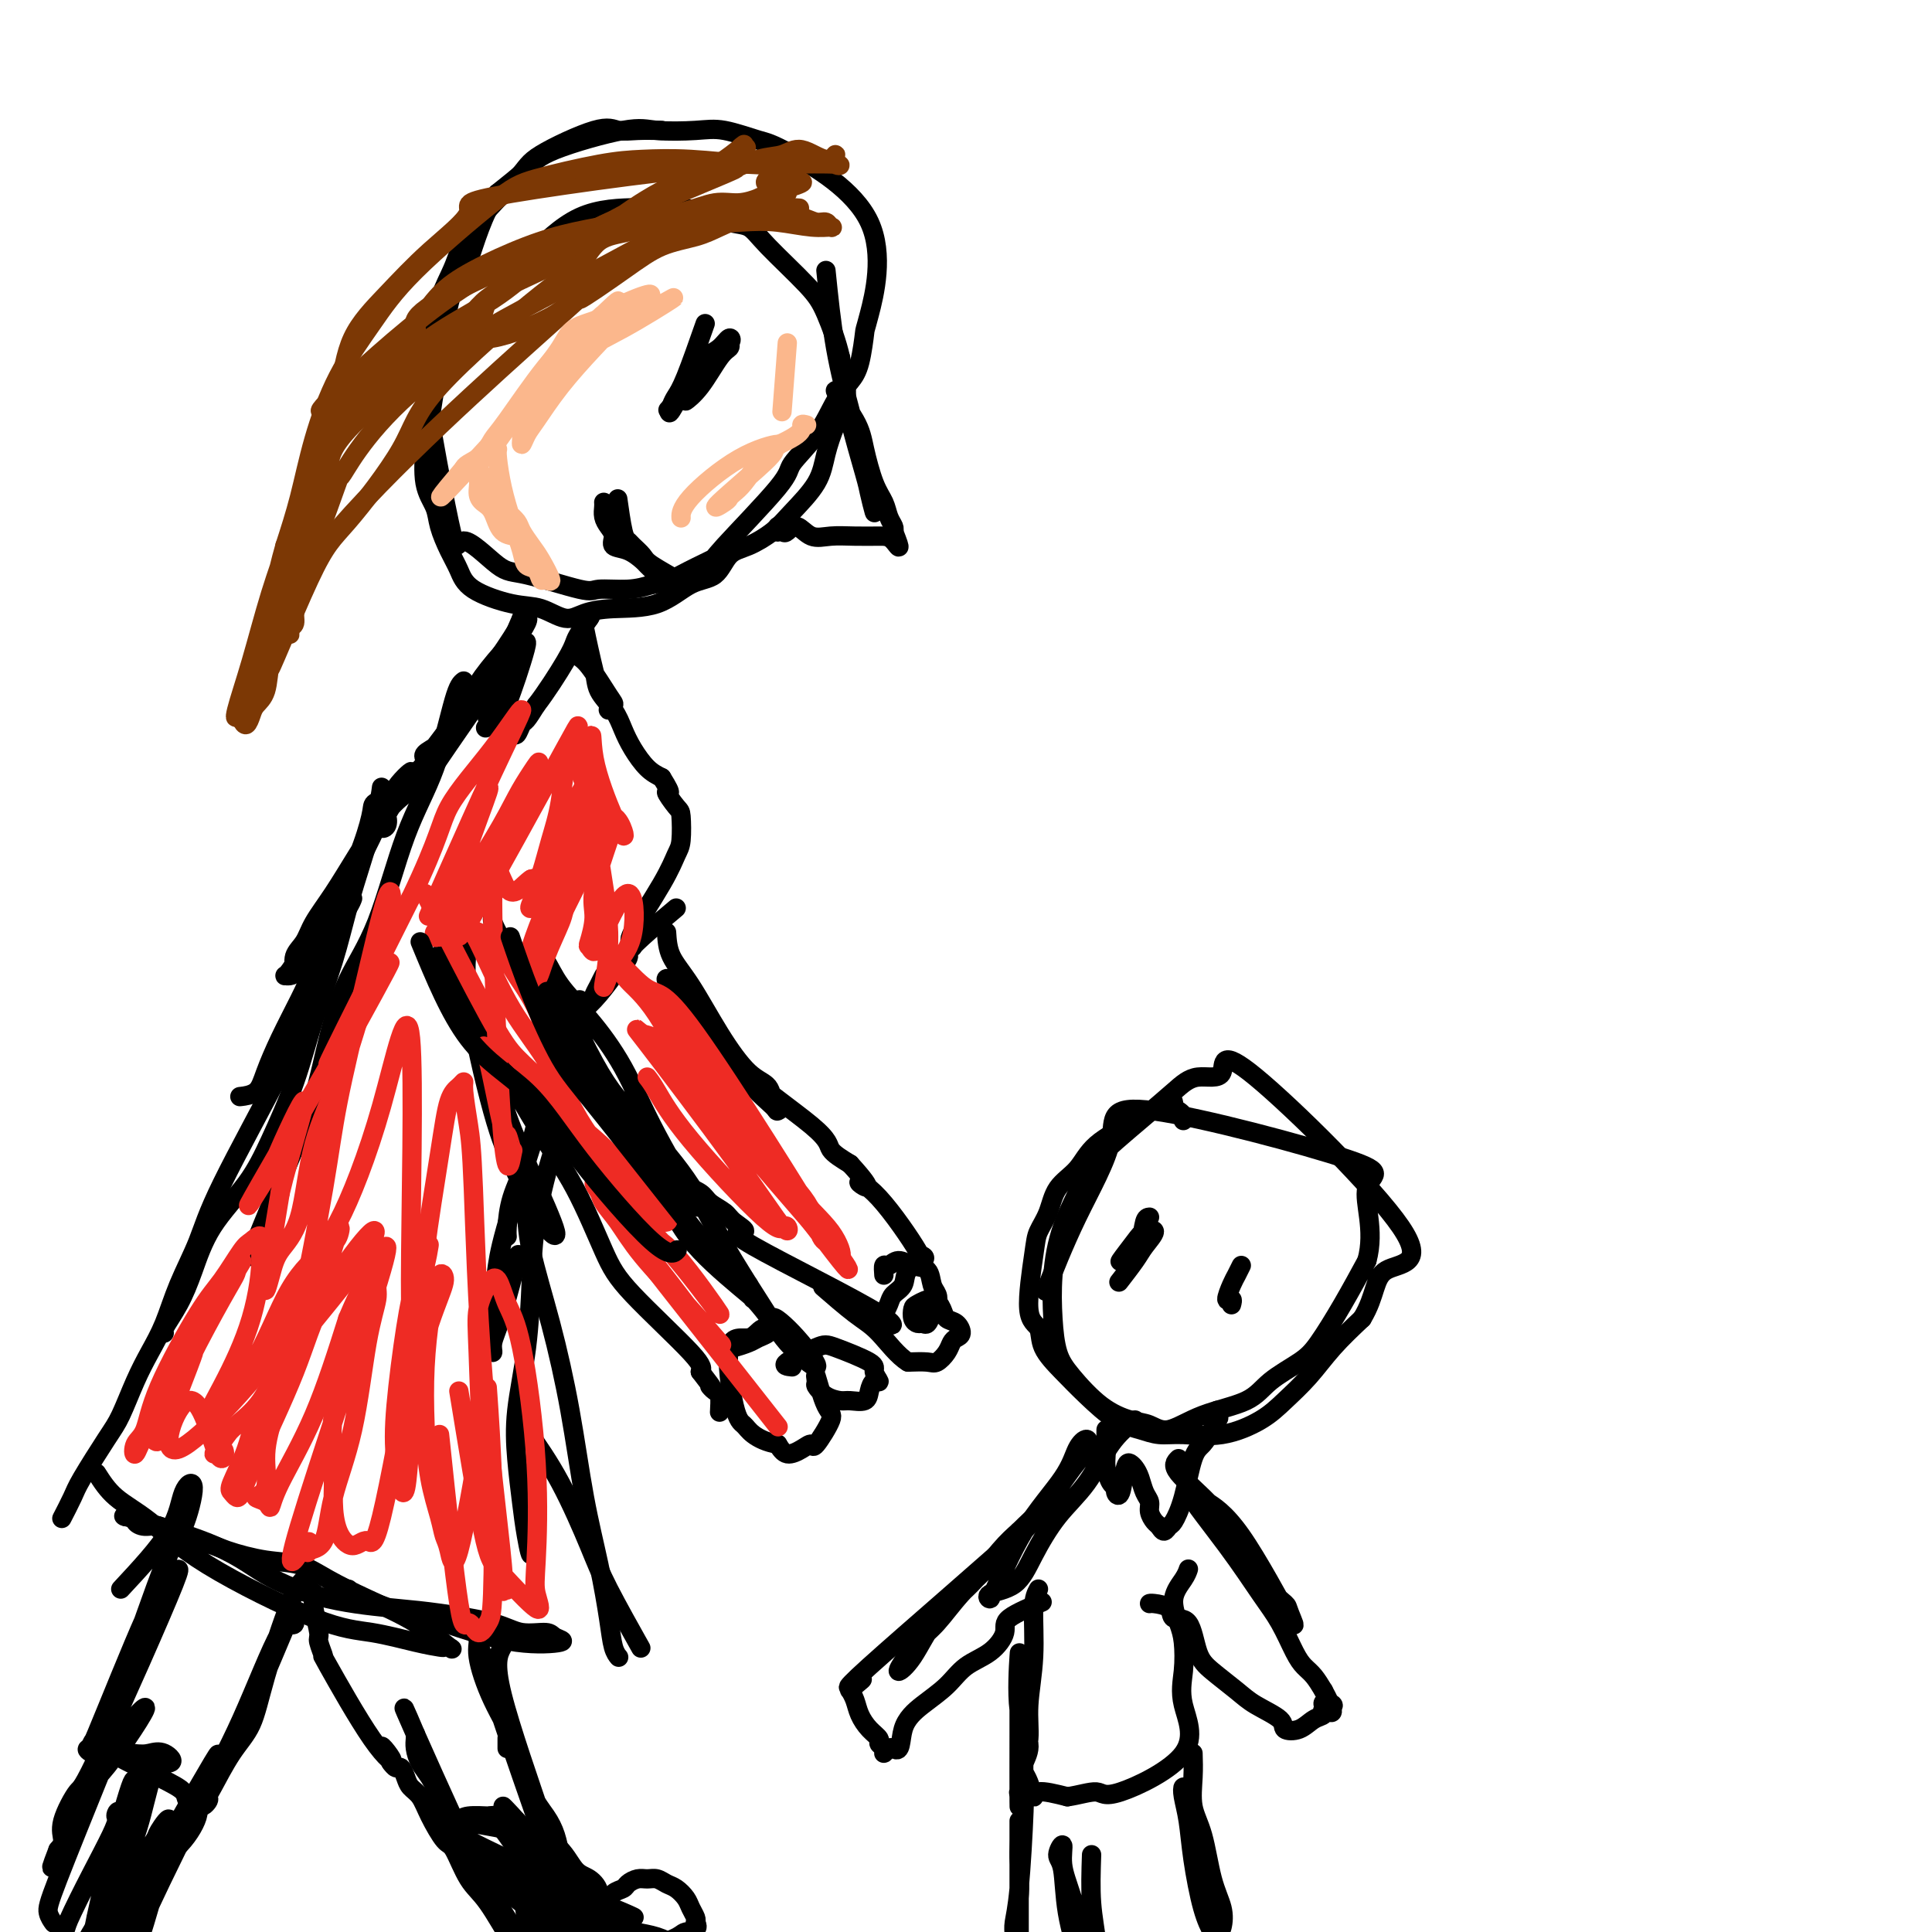<svg viewBox='0 0 400 400' version='1.1' xmlns='http://www.w3.org/2000/svg' xmlns:xlink='http://www.w3.org/1999/xlink'><g fill='none' stroke='#000000' stroke-width='4' stroke-linecap='round' stroke-linejoin='round'><path d='M137,27c-1.729,-0.035 -3.457,-0.069 -5,0c-1.543,0.069 -2.899,0.242 -4,0c-1.101,-0.242 -1.946,-0.899 -5,0c-3.054,0.899 -8.317,3.354 -11,5c-2.683,1.646 -2.786,2.484 -5,5c-2.214,2.516 -6.540,6.711 -9,10c-2.460,3.289 -3.055,5.672 -4,8c-0.945,2.328 -2.242,4.600 -3,7c-0.758,2.400 -0.979,4.927 -2,5c-1.021,0.073 -2.843,-2.309 -2,6c0.843,8.309 4.352,27.310 6,35c1.648,7.690 1.435,4.071 3,4c1.565,-0.071 4.907,3.407 7,5c2.093,1.593 2.937,1.300 6,2c3.063,0.700 8.347,2.394 11,3c2.653,0.606 2.676,0.125 4,0c1.324,-0.125 3.950,0.107 6,0c2.050,-0.107 3.525,-0.554 5,-1'/><path d='M135,121c3.318,-0.427 4.114,-0.993 6,-2c1.886,-1.007 4.860,-2.454 6,-3c1.140,-0.546 0.444,-0.190 3,-3c2.556,-2.810 8.365,-8.786 11,-12c2.635,-3.214 2.096,-3.665 3,-5c0.904,-1.335 3.251,-3.554 5,-6c1.749,-2.446 2.899,-5.120 4,-7c1.101,-1.880 2.152,-2.964 3,-4c0.848,-1.036 1.493,-2.022 2,-4c0.507,-1.978 0.877,-4.949 1,-6c0.123,-1.051 0.000,-0.184 1,-4c1.000,-3.816 3.121,-12.315 0,-19c-3.121,-6.685 -11.486,-11.556 -16,-14c-4.514,-2.444 -5.177,-2.462 -7,-3c-1.823,-0.538 -4.806,-1.596 -7,-2c-2.194,-0.404 -3.600,-0.153 -6,0c-2.400,0.153 -5.795,0.210 -8,0c-2.205,-0.210 -3.220,-0.685 -7,0c-3.780,0.685 -10.325,2.531 -14,4c-3.675,1.469 -4.478,2.563 -6,4c-1.522,1.437 -3.761,3.219 -6,5'/><path d='M103,40c-3.054,4.252 -4.688,10.381 -6,14c-1.312,3.619 -2.301,4.729 -3,6c-0.699,1.271 -1.109,2.703 -2,8c-0.891,5.297 -2.265,14.460 -3,19c-0.735,4.540 -0.832,4.458 -1,6c-0.168,1.542 -0.407,4.708 0,7c0.407,2.292 1.458,3.708 2,5c0.542,1.292 0.573,2.458 1,4c0.427,1.542 1.250,3.458 2,5c0.750,1.542 1.429,2.709 2,4c0.571,1.291 1.036,2.707 3,4c1.964,1.293 5.427,2.462 8,3c2.573,0.538 4.255,0.445 6,1c1.745,0.555 3.554,1.756 5,2c1.446,0.244 2.530,-0.471 4,-1c1.470,-0.529 3.327,-0.873 6,-1c2.673,-0.127 6.163,-0.035 9,-1c2.837,-0.965 5.021,-2.985 7,-4c1.979,-1.015 3.752,-1.025 5,-2c1.248,-0.975 1.970,-2.916 3,-4c1.030,-1.084 2.369,-1.309 4,-2c1.631,-0.691 3.553,-1.846 5,-3c1.447,-1.154 2.420,-2.307 4,-4c1.580,-1.693 3.769,-3.925 5,-6c1.231,-2.075 1.504,-3.992 2,-6c0.496,-2.008 1.215,-4.105 2,-6c0.785,-1.895 1.634,-3.587 2,-5c0.366,-1.413 0.247,-2.547 0,-4c-0.247,-1.453 -0.624,-3.227 -1,-5'/><path d='M174,74c-0.708,-3.180 -1.977,-6.630 -3,-9c-1.023,-2.370 -1.801,-3.661 -4,-6c-2.199,-2.339 -5.818,-5.727 -8,-8c-2.182,-2.273 -2.927,-3.432 -4,-4c-1.073,-0.568 -2.474,-0.544 -4,-1c-1.526,-0.456 -3.177,-1.392 -5,-2c-1.823,-0.608 -3.817,-0.887 -6,-1c-2.183,-0.113 -4.554,-0.061 -8,0c-3.446,0.061 -7.966,0.132 -12,2c-4.034,1.868 -7.581,5.534 -9,7c-1.419,1.466 -0.709,0.733 0,0'/><path d='M171,56c0.563,5.505 1.125,11.010 2,16c0.875,4.990 2.062,9.465 3,13c0.938,3.535 1.625,6.132 2,8c0.375,1.868 0.437,3.009 1,5c0.563,1.991 1.628,4.834 2,6c0.372,1.166 0.050,0.656 0,1c-0.050,0.344 0.172,1.542 0,1c-0.172,-0.542 -0.737,-2.823 -1,-4c-0.263,-1.177 -0.225,-1.250 -1,-4c-0.775,-2.750 -2.363,-8.178 -3,-11c-0.637,-2.822 -0.323,-3.038 -1,-4c-0.677,-0.962 -2.346,-2.669 -2,-2c0.346,0.669 2.708,3.716 4,6c1.292,2.284 1.513,3.806 2,6c0.487,2.194 1.241,5.060 2,7c0.759,1.940 1.523,2.953 2,4c0.477,1.047 0.667,2.128 1,3c0.333,0.872 0.809,1.535 1,2c0.191,0.465 0.095,0.733 0,1'/><path d='M185,110c1.975,5.001 0.913,3.002 0,2c-0.913,-1.002 -1.676,-1.009 -3,-1c-1.324,0.009 -3.209,0.034 -5,0c-1.791,-0.034 -3.488,-0.127 -5,0c-1.512,0.127 -2.840,0.474 -4,0c-1.160,-0.474 -2.153,-1.770 -3,-2c-0.847,-0.230 -1.547,0.604 -2,1c-0.453,0.396 -0.657,0.354 -1,0c-0.343,-0.354 -0.823,-1.018 -1,-1c-0.177,0.018 -0.051,0.720 0,1c0.051,0.280 0.025,0.140 0,0'/><path d='M108,128c-0.566,1.231 -1.131,2.461 -2,5c-0.869,2.539 -2.041,6.385 -3,9c-0.959,2.615 -1.704,3.997 -2,5c-0.296,1.003 -0.143,1.626 0,2c0.143,0.374 0.277,0.500 0,1c-0.277,0.500 -0.966,1.373 0,0c0.966,-1.373 3.587,-4.993 5,-8c1.413,-3.007 1.618,-5.401 2,-7c0.382,-1.599 0.943,-2.405 1,-2c0.057,0.405 -0.388,2.019 -1,4c-0.612,1.981 -1.390,4.327 -2,6c-0.610,1.673 -1.051,2.671 -1,4c0.051,1.329 0.594,2.989 1,4c0.406,1.011 0.676,1.374 1,1c0.324,-0.374 0.703,-1.485 1,-2c0.297,-0.515 0.514,-0.433 1,-1c0.486,-0.567 1.243,-1.784 2,-3'/><path d='M111,146c2.019,-2.589 4.566,-6.561 6,-9c1.434,-2.439 1.756,-3.344 2,-4c0.244,-0.656 0.412,-1.061 1,-2c0.588,-0.939 1.597,-2.411 2,-3c0.403,-0.589 0.202,-0.294 0,0'/><path d='M107,133c-0.548,0.802 -1.097,1.605 -3,4c-1.903,2.395 -5.161,6.383 -7,9c-1.839,2.617 -2.258,3.864 -3,5c-0.742,1.136 -1.805,2.161 -3,3c-1.195,0.839 -2.521,1.491 -3,2c-0.479,0.509 -0.110,0.873 0,1c0.110,0.127 -0.038,0.015 0,0c0.038,-0.015 0.262,0.066 4,-5c3.738,-5.066 10.991,-15.280 14,-20c3.009,-4.720 1.776,-3.948 2,-4c0.224,-0.052 1.906,-0.930 1,1c-0.906,1.930 -4.399,6.667 -8,12c-3.601,5.333 -7.310,11.260 -11,16c-3.690,4.740 -7.362,8.292 -9,10c-1.638,1.708 -1.243,1.571 -1,2c0.243,0.429 0.335,1.423 0,2c-0.335,0.577 -1.096,0.736 -1,0c0.096,-0.736 1.048,-2.368 2,-4'/><path d='M81,167c1.404,-1.629 4.412,-3.703 6,-5c1.588,-1.297 1.754,-1.818 6,-8c4.246,-6.182 12.570,-18.026 14,-21c1.430,-2.974 -4.034,2.922 -7,7c-2.966,4.078 -3.433,6.340 -5,9c-1.567,2.660 -4.234,5.719 -7,9c-2.766,3.281 -5.633,6.783 -8,10c-2.367,3.217 -4.236,6.149 -6,9c-1.764,2.851 -3.425,5.622 -5,8c-1.575,2.378 -3.066,4.364 -4,6c-0.934,1.636 -1.312,2.922 -2,4c-0.688,1.078 -1.686,1.950 -2,3c-0.314,1.050 0.056,2.279 0,3c-0.056,0.721 -0.536,0.932 -1,1c-0.464,0.068 -0.910,-0.009 -1,0c-0.090,0.009 0.176,0.104 1,-1c0.824,-1.104 2.207,-3.408 4,-6c1.793,-2.592 3.997,-5.471 6,-9c2.003,-3.529 3.807,-7.709 5,-11c1.193,-3.291 1.776,-5.694 2,-7c0.224,-1.306 0.090,-1.517 1,-2c0.910,-0.483 2.865,-1.240 4,-2c1.135,-0.760 1.448,-1.523 2,-2c0.552,-0.477 1.341,-0.667 2,-1c0.659,-0.333 1.188,-0.809 1,-1c-0.188,-0.191 -1.094,-0.095 -2,0'/><path d='M85,160c0.739,-0.916 -1.415,0.795 -3,3c-1.585,2.205 -2.601,4.905 -4,8c-1.399,3.095 -3.182,6.587 -5,10c-1.818,3.413 -3.670,6.748 -5,10c-1.330,3.252 -2.137,6.423 -3,9c-0.863,2.577 -1.784,4.561 -3,7c-1.216,2.439 -2.729,5.333 -4,8c-1.271,2.667 -2.299,5.107 -3,7c-0.701,1.893 -1.073,3.241 -2,4c-0.927,0.759 -2.408,0.931 -3,1c-0.592,0.069 -0.296,0.034 0,0'/><path d='M96,141c-0.537,0.404 -1.073,0.808 -2,4c-0.927,3.192 -2.243,9.170 -4,14c-1.757,4.830 -3.953,8.510 -6,14c-2.047,5.490 -3.944,12.788 -6,18c-2.056,5.212 -4.271,8.336 -6,12c-1.729,3.664 -2.971,7.868 -4,12c-1.029,4.132 -1.845,8.193 -3,12c-1.155,3.807 -2.650,7.361 -5,13c-2.350,5.639 -5.556,13.364 -7,17c-1.444,3.636 -1.127,3.182 -1,3c0.127,-0.182 0.063,-0.091 0,0'/><path d='M79,163c-0.157,1.215 -0.313,2.430 -1,5c-0.687,2.570 -1.904,6.496 -3,10c-1.096,3.504 -2.071,6.588 -3,10c-0.929,3.412 -1.813,7.154 -3,11c-1.187,3.846 -2.677,7.795 -4,12c-1.323,4.205 -2.479,8.664 -4,13c-1.521,4.336 -3.407,8.549 -5,12c-1.593,3.451 -2.893,6.140 -5,9c-2.107,2.860 -5.020,5.891 -7,9c-1.980,3.109 -3.028,6.297 -4,9c-0.972,2.703 -1.869,4.920 -3,7c-1.131,2.080 -2.497,4.021 -3,5c-0.503,0.979 -0.144,0.994 0,1c0.144,0.006 0.072,0.003 0,0'/><path d='M73,186c-0.154,0.424 -0.308,0.849 -1,2c-0.692,1.151 -1.921,3.029 -3,5c-1.079,1.971 -2.006,4.036 -3,7c-0.994,2.964 -2.055,6.828 -3,10c-0.945,3.172 -1.775,5.652 -5,12c-3.225,6.348 -8.845,16.563 -12,23c-3.155,6.437 -3.845,9.096 -5,12c-1.155,2.904 -2.774,6.051 -4,9c-1.226,2.949 -2.058,5.698 -3,8c-0.942,2.302 -1.993,4.157 -3,6c-1.007,1.843 -1.970,3.674 -3,6c-1.030,2.326 -2.126,5.146 -3,7c-0.874,1.854 -1.527,2.742 -3,5c-1.473,2.258 -3.768,5.887 -5,8c-1.232,2.113 -1.402,2.711 -2,4c-0.598,1.289 -1.622,3.270 -2,4c-0.378,0.730 -0.108,0.209 0,0c0.108,-0.209 0.054,-0.104 0,0'/><path d='M122,128c-0.369,0.026 -0.737,0.051 -1,0c-0.263,-0.051 -0.420,-0.179 0,2c0.420,2.179 1.418,6.666 2,9c0.582,2.334 0.748,2.517 1,3c0.252,0.483 0.589,1.266 1,2c0.411,0.734 0.896,1.420 1,2c0.104,0.580 -0.173,1.056 0,1c0.173,-0.056 0.794,-0.644 1,-1c0.206,-0.356 -0.004,-0.480 -1,-2c-0.996,-1.520 -2.777,-4.438 -4,-6c-1.223,-1.562 -1.887,-1.769 -2,-2c-0.113,-0.231 0.326,-0.484 1,0c0.674,0.484 1.583,1.707 2,3c0.417,1.293 0.341,2.657 1,4c0.659,1.343 2.052,2.664 3,4c0.948,1.336 1.450,2.688 2,4c0.550,1.312 1.148,2.584 2,4c0.852,1.416 1.958,2.976 3,4c1.042,1.024 2.021,1.512 3,2'/><path d='M137,161c2.751,4.378 1.127,2.823 1,3c-0.127,0.177 1.243,2.085 2,3c0.757,0.915 0.902,0.838 1,2c0.098,1.162 0.149,3.564 0,5c-0.149,1.436 -0.499,1.905 -1,3c-0.501,1.095 -1.154,2.815 -3,6c-1.846,3.185 -4.887,7.833 -6,10c-1.113,2.167 -0.300,1.853 0,2c0.300,0.147 0.086,0.756 0,1c-0.086,0.244 -0.043,0.122 0,0'/><path d='M140,188c-2.590,2.169 -5.180,4.339 -7,6c-1.820,1.661 -2.869,2.815 -4,4c-1.131,1.185 -2.344,2.402 -3,3c-0.656,0.598 -0.756,0.578 -1,1c-0.244,0.422 -0.634,1.285 -1,2c-0.366,0.715 -0.709,1.281 -1,2c-0.291,0.719 -0.531,1.591 0,1c0.531,-0.591 1.833,-2.644 3,-4c1.167,-1.356 2.198,-2.015 3,-3c0.802,-0.985 1.376,-2.298 1,-2c-0.376,0.298 -1.701,2.206 -3,4c-1.299,1.794 -2.574,3.476 -4,5c-1.426,1.524 -3.005,2.892 -4,4c-0.995,1.108 -1.405,1.957 -2,3c-0.595,1.043 -1.375,2.279 -2,3c-0.625,0.721 -1.095,0.925 -1,1c0.095,0.075 0.756,0.020 1,0c0.244,-0.020 0.070,-0.006 0,0c-0.070,0.006 -0.035,0.003 0,0'/><path d='M115,221c-1.011,2.334 -2.022,4.668 -3,8c-0.978,3.332 -1.922,7.663 -3,11c-1.078,3.337 -2.289,5.679 -3,8c-0.711,2.321 -0.923,4.622 -1,6c-0.077,1.378 -0.021,1.832 0,2c0.021,0.168 0.006,0.048 0,0c-0.006,-0.048 -0.003,-0.024 0,0'/><path d='M120,207c-1.148,3.459 -2.296,6.917 -3,9c-0.704,2.083 -0.963,2.790 -3,9c-2.037,6.210 -5.853,17.922 -8,25c-2.147,7.078 -2.624,9.523 -3,12c-0.376,2.477 -0.652,4.985 -1,7c-0.348,2.015 -0.768,3.537 -1,5c-0.232,1.463 -0.275,2.866 0,4c0.275,1.134 0.869,1.997 1,2c0.131,0.003 -0.202,-0.855 0,-2c0.202,-1.145 0.939,-2.578 2,-6c1.061,-3.422 2.446,-8.835 3,-11c0.554,-2.165 0.277,-1.083 0,0'/><path d='M117,232c-0.955,2.183 -1.909,4.366 -3,8c-1.091,3.634 -2.317,8.719 -3,13c-0.683,4.281 -0.821,7.757 -1,12c-0.179,4.243 -0.399,9.255 -1,14c-0.601,4.745 -1.582,9.225 -2,13c-0.418,3.775 -0.273,6.844 0,10c0.273,3.156 0.675,6.398 1,9c0.325,2.602 0.572,4.563 1,7c0.428,2.437 1.038,5.348 1,3c-0.038,-2.348 -0.725,-9.957 -1,-13c-0.275,-3.043 -0.137,-1.522 0,0'/><path d='M109,240c-0.019,3.013 -0.039,6.025 0,9c0.039,2.975 0.135,5.911 1,10c0.865,4.089 2.498,9.331 4,15c1.502,5.669 2.875,11.767 4,18c1.125,6.233 2.004,12.602 3,18c0.996,5.398 2.109,9.825 3,14c0.891,4.175 1.558,8.098 2,11c0.442,2.902 0.657,4.781 1,6c0.343,1.219 0.812,1.777 1,2c0.188,0.223 0.094,0.112 0,0'/><path d='M109,296c2.352,3.362 4.705,6.724 7,11c2.295,4.276 4.533,9.466 6,13c1.467,3.534 2.164,5.413 4,9c1.836,3.587 4.810,8.882 6,11c1.190,2.118 0.595,1.059 0,0'/><path d='M20,305c1.105,1.736 2.210,3.472 4,5c1.790,1.528 4.267,2.847 7,5c2.733,2.153 5.724,5.141 12,9c6.276,3.859 15.839,8.589 22,11c6.161,2.411 8.921,2.501 12,3c3.079,0.499 6.476,1.406 9,2c2.524,0.594 4.175,0.877 5,1c0.825,0.123 0.825,0.088 1,0c0.175,-0.088 0.526,-0.228 1,0c0.474,0.228 1.070,0.825 0,0c-1.070,-0.825 -3.805,-3.071 -7,-5c-3.195,-1.929 -6.850,-3.542 -10,-5c-3.150,-1.458 -5.796,-2.762 -8,-4c-2.204,-1.238 -3.967,-2.410 -6,-3c-2.033,-0.590 -4.336,-0.597 -7,-1c-2.664,-0.403 -5.690,-1.204 -8,-2c-2.310,-0.796 -3.905,-1.589 -6,-2c-2.095,-0.411 -4.690,-0.439 -6,-1c-1.310,-0.561 -1.335,-1.653 -2,-2c-0.665,-0.347 -1.971,0.051 -3,0c-1.029,-0.051 -1.781,-0.550 -2,-1c-0.219,-0.450 0.095,-0.852 0,-1c-0.095,-0.148 -0.599,-0.042 -1,0c-0.401,0.042 -0.701,0.021 -1,0'/><path d='M26,314c-2.576,-0.766 8.983,2.319 16,5c7.017,2.681 9.493,4.959 13,7c3.507,2.041 8.046,3.847 13,5c4.954,1.153 10.322,1.653 14,2c3.678,0.347 5.666,0.541 9,1c3.334,0.459 8.014,1.184 11,2c2.986,0.816 4.280,1.724 6,2c1.720,0.276 3.868,-0.079 5,0c1.132,0.079 1.248,0.592 2,1c0.752,0.408 2.139,0.710 1,1c-1.139,0.290 -4.805,0.568 -9,0c-4.195,-0.568 -8.920,-1.984 -12,-3c-3.080,-1.016 -4.515,-1.634 -6,-2c-1.485,-0.366 -3.019,-0.480 -5,-1c-1.981,-0.520 -4.408,-1.446 -6,-2c-1.592,-0.554 -2.349,-0.737 -3,-1c-0.651,-0.263 -1.195,-0.607 -2,-1c-0.805,-0.393 -1.871,-0.837 -2,-1c-0.129,-0.163 0.677,-0.047 1,0c0.323,0.047 0.161,0.023 0,0'/><path d='M25,329c3.959,-4.255 7.918,-8.510 10,-12c2.082,-3.490 2.288,-6.216 3,-8c0.712,-1.784 1.932,-2.625 2,-1c0.068,1.625 -1.014,5.718 -2,8c-0.986,2.282 -1.874,2.755 -4,8c-2.126,5.245 -5.489,15.264 -8,22c-2.511,6.736 -4.168,10.191 -5,12c-0.832,1.809 -0.838,1.973 -1,2c-0.162,0.027 -0.481,-0.081 -1,1c-0.519,1.081 -1.239,3.353 1,-2c2.239,-5.353 7.436,-18.329 10,-24c2.564,-5.671 2.493,-4.036 4,-6c1.507,-1.964 4.590,-7.525 2,-1c-2.590,6.525 -10.854,25.138 -15,34c-4.146,8.862 -4.173,7.973 -5,9c-0.827,1.027 -2.453,3.969 -3,6c-0.547,2.031 -0.013,3.152 0,4c0.013,0.848 -0.493,1.424 -1,2'/><path d='M12,383c-3.112,8.006 0.110,1.022 2,-4c1.890,-5.022 2.450,-8.080 3,-9c0.550,-0.920 1.090,0.298 4,-3c2.910,-3.298 8.190,-11.113 9,-13c0.810,-1.887 -2.851,2.153 -5,5c-2.149,2.847 -2.786,4.500 -5,10c-2.214,5.500 -6.006,14.845 -8,20c-1.994,5.155 -2.191,6.119 -2,7c0.191,0.881 0.769,1.680 1,2c0.231,0.320 0.116,0.160 0,0'/><path d='M105,362c0.000,-0.833 0.000,-1.667 0,-2c0.000,-0.333 0.000,-0.167 0,0'/><path d='M104,341c-0.851,1.589 -1.703,3.178 0,10c1.703,6.822 5.959,18.876 8,25c2.041,6.124 1.865,6.317 2,7c0.135,0.683 0.579,1.856 1,3c0.421,1.144 0.818,2.260 1,3c0.182,0.740 0.148,1.103 0,1c-0.148,-0.103 -0.412,-0.672 -3,-8c-2.588,-7.328 -7.501,-21.415 -10,-29c-2.499,-7.585 -2.585,-8.668 -3,-10c-0.415,-1.332 -1.161,-2.913 -1,-4c0.161,-1.087 1.227,-1.681 1,-2c-0.227,-0.319 -1.747,-0.365 -2,0c-0.253,0.365 0.760,1.139 1,2c0.240,0.861 -0.294,1.808 0,4c0.294,2.192 1.416,5.629 3,9c1.584,3.371 3.629,6.678 5,10c1.371,3.322 2.069,6.660 3,9c0.931,2.340 2.095,3.680 3,5c0.905,1.320 1.552,2.618 2,4c0.448,1.382 0.697,2.846 1,4c0.303,1.154 0.659,1.996 1,3c0.341,1.004 0.666,2.170 1,3c0.334,0.830 0.677,1.326 1,2c0.323,0.674 0.625,1.528 1,2c0.375,0.472 0.821,0.564 1,1c0.179,0.436 0.089,1.218 0,2'/><path d='M121,397c3.648,9.381 1.769,3.835 1,2c-0.769,-1.835 -0.427,0.042 0,1c0.427,0.958 0.939,0.996 1,1c0.061,0.004 -0.331,-0.026 0,-1c0.331,-0.974 1.383,-2.891 2,-4c0.617,-1.109 0.798,-1.411 1,-2c0.202,-0.589 0.424,-1.464 1,-2c0.576,-0.536 1.505,-0.733 2,-1c0.495,-0.267 0.555,-0.604 1,-1c0.445,-0.396 1.274,-0.850 2,-1c0.726,-0.150 1.350,0.004 2,0c0.650,-0.004 1.326,-0.167 2,0c0.674,0.167 1.347,0.664 2,1c0.653,0.336 1.285,0.510 2,1c0.715,0.490 1.511,1.296 2,2c0.489,0.704 0.670,1.305 1,2c0.330,0.695 0.809,1.484 1,2c0.191,0.516 0.096,0.758 0,1'/><path d='M144,398c1.131,1.789 -1.042,1.761 -2,2c-0.958,0.239 -0.700,0.746 -4,2c-3.300,1.254 -10.158,3.255 -13,4c-2.842,0.745 -1.668,0.232 -2,0c-0.332,-0.232 -2.169,-0.185 -3,0c-0.831,0.185 -0.657,0.508 -1,0c-0.343,-0.508 -1.205,-1.848 -2,-2c-0.795,-0.152 -1.524,0.885 -2,1c-0.476,0.115 -0.700,-0.692 -1,-1c-0.300,-0.308 -0.676,-0.116 -1,0c-0.324,0.116 -0.594,0.158 -1,0c-0.406,-0.158 -0.947,-0.515 -1,-1c-0.053,-0.485 0.382,-1.097 0,-1c-0.382,0.097 -1.583,0.904 -4,-2c-2.417,-2.904 -6.051,-9.519 -8,-13c-1.949,-3.481 -2.213,-3.827 -3,-5c-0.787,-1.173 -2.095,-3.171 -3,-5c-0.905,-1.829 -1.405,-3.488 -2,-5c-0.595,-1.512 -1.284,-2.878 -2,-4c-0.716,-1.122 -1.460,-2.002 -2,-3c-0.540,-0.998 -0.876,-2.115 -1,-3c-0.124,-0.885 -0.035,-1.539 0,-2c0.035,-0.461 0.018,-0.731 0,-1'/><path d='M86,359c-2.125,-5.110 -3.939,-8.886 0,0c3.939,8.886 13.631,30.434 18,39c4.369,8.566 3.416,4.151 3,3c-0.416,-1.151 -0.295,0.961 0,2c0.295,1.039 0.764,1.005 1,1c0.236,-0.005 0.239,0.019 0,0c-0.239,-0.019 -0.720,-0.082 -2,-2c-1.280,-1.918 -3.358,-5.692 -5,-8c-1.642,-2.308 -2.848,-3.150 -4,-5c-1.152,-1.850 -2.249,-4.708 -3,-6c-0.751,-1.292 -1.157,-1.017 -2,-2c-0.843,-0.983 -2.124,-3.224 -3,-5c-0.876,-1.776 -1.348,-3.088 -2,-4c-0.652,-0.912 -1.485,-1.425 -2,-2c-0.515,-0.575 -0.713,-1.212 -1,-2c-0.287,-0.788 -0.665,-1.727 -1,-2c-0.335,-0.273 -0.629,0.119 -1,0c-0.371,-0.119 -0.820,-0.748 -1,-1c-0.180,-0.252 -0.090,-0.126 0,0'/><path d='M81,365c-4.077,-6.256 -0.771,-2.394 0,-1c0.771,1.394 -0.994,0.322 -4,-4c-3.006,-4.322 -7.254,-11.892 -9,-15c-1.746,-3.108 -0.990,-1.754 -1,-2c-0.010,-0.246 -0.787,-2.091 -1,-3c-0.213,-0.909 0.139,-0.883 0,-2c-0.139,-1.117 -0.768,-3.378 -1,-5c-0.232,-1.622 -0.066,-2.606 0,-3c0.066,-0.394 0.033,-0.197 0,0'/><path d='M64,327c-0.217,-0.183 -0.434,-0.366 -1,0c-0.566,0.366 -1.482,1.282 -3,5c-1.518,3.718 -3.637,10.239 -5,15c-1.363,4.761 -1.971,7.761 -3,10c-1.029,2.239 -2.480,3.718 -4,6c-1.520,2.282 -3.111,5.367 -4,7c-0.889,1.633 -1.076,1.815 -1,2c0.076,0.185 0.417,0.373 0,1c-0.417,0.627 -1.591,1.692 -1,0c0.591,-1.692 2.948,-6.140 5,-10c2.052,-3.860 3.799,-7.132 6,-12c2.201,-4.868 4.858,-11.331 6,-14c1.142,-2.669 0.771,-1.544 1,-1c0.229,0.544 1.059,0.507 1,0c-0.059,-0.507 -1.005,-1.483 -3,2c-1.995,3.483 -5.038,11.424 -8,18c-2.962,6.576 -5.842,11.785 -10,20c-4.158,8.215 -9.593,19.436 -12,25c-2.407,5.564 -1.785,5.471 -2,6c-0.215,0.529 -1.266,1.679 -2,2c-0.734,0.321 -1.153,-0.187 -1,0c0.153,0.187 0.876,1.071 2,0c1.124,-1.071 2.649,-4.096 4,-8c1.351,-3.904 2.529,-8.687 4,-13c1.471,-4.313 3.236,-8.157 5,-12'/><path d='M38,376c2.697,-6.007 2.439,-4.526 4,-7c1.561,-2.474 4.941,-8.905 2,-4c-2.941,4.905 -12.203,21.146 -17,30c-4.797,8.854 -5.128,10.320 -6,14c-0.872,3.680 -2.285,9.574 -3,13c-0.715,3.426 -0.731,4.384 -1,5c-0.269,0.616 -0.791,0.890 -1,1c-0.209,0.110 -0.104,0.055 0,0'/><path d='M97,195c-0.463,2.762 -0.926,5.525 0,12c0.926,6.475 3.240,16.663 5,23c1.760,6.337 2.966,8.822 4,11c1.034,2.178 1.894,4.050 3,6c1.106,1.950 2.456,3.977 3,5c0.544,1.023 0.282,1.043 1,2c0.718,0.957 2.417,2.851 2,1c-0.417,-1.851 -2.951,-7.446 -5,-12c-2.049,-4.554 -3.615,-8.068 -5,-12c-1.385,-3.932 -2.591,-8.283 -4,-12c-1.409,-3.717 -3.021,-6.801 -4,-9c-0.979,-2.199 -1.326,-3.512 -2,-5c-0.674,-1.488 -1.677,-3.150 -2,-4c-0.323,-0.850 0.033,-0.888 0,-1c-0.033,-0.112 -0.455,-0.299 -1,-1c-0.545,-0.701 -1.215,-1.917 -1,-1c0.215,0.917 1.313,3.966 3,7c1.687,3.034 3.962,6.054 7,11c3.038,4.946 6.839,11.818 10,17c3.161,5.182 5.681,8.673 8,13c2.319,4.327 4.436,9.490 6,13c1.564,3.510 2.575,5.368 6,9c3.425,3.632 9.264,9.038 12,12c2.736,2.962 2.368,3.481 2,4'/><path d='M145,284c3.503,4.490 2.259,3.214 2,3c-0.259,-0.214 0.467,0.633 1,1c0.533,0.367 0.874,0.253 1,1c0.126,0.747 0.036,2.356 0,3c-0.036,0.644 -0.018,0.322 0,0'/><path d='M102,190c-0.082,0.386 -0.163,0.773 1,3c1.163,2.227 3.571,6.296 6,10c2.429,3.704 4.881,7.044 7,11c2.119,3.956 3.906,8.528 6,12c2.094,3.472 4.495,5.844 7,8c2.505,2.156 5.112,4.095 7,6c1.888,1.905 3.056,3.776 4,5c0.944,1.224 1.665,1.801 2,2c0.335,0.199 0.283,0.019 1,1c0.717,0.981 2.204,3.124 1,1c-1.204,-2.124 -5.099,-8.516 -8,-14c-2.901,-5.484 -4.809,-10.061 -7,-14c-2.191,-3.939 -4.664,-7.239 -7,-10c-2.336,-2.761 -4.536,-4.982 -6,-7c-1.464,-2.018 -2.193,-3.834 -3,-5c-0.807,-1.166 -1.691,-1.683 -2,-2c-0.309,-0.317 -0.044,-0.435 0,-1c0.044,-0.565 -0.132,-1.575 2,3c2.132,4.575 6.571,14.737 10,21c3.429,6.263 5.847,8.627 9,12c3.153,3.373 7.041,7.754 10,12c2.959,4.246 4.988,8.356 7,12c2.012,3.644 4.006,6.822 6,10'/><path d='M155,266c7.723,12.130 5.031,7.955 5,7c-0.031,-0.955 2.600,1.309 5,4c2.400,2.691 4.567,5.809 4,6c-0.567,0.191 -3.870,-2.547 -6,-5c-2.130,-2.453 -3.086,-4.623 -6,-8c-2.914,-3.377 -7.784,-7.960 -10,-10c-2.216,-2.040 -1.777,-1.536 -2,-2c-0.223,-0.464 -1.108,-1.897 -2,-3c-0.892,-1.103 -1.789,-1.878 -2,-2c-0.211,-0.122 0.266,0.408 0,0c-0.266,-0.408 -1.273,-1.756 -1,-1c0.273,0.756 1.826,3.615 5,7c3.174,3.385 7.970,7.296 10,9c2.030,1.704 1.294,1.201 1,1c-0.294,-0.201 -0.147,-0.101 0,0'/><path d='M164,283c-1.036,-0.104 -2.072,-0.208 -1,-1c1.072,-0.792 4.253,-2.271 6,-3c1.747,-0.729 2.059,-0.708 4,0c1.941,0.708 5.512,2.104 7,3c1.488,0.896 0.895,1.291 1,2c0.105,0.709 0.908,1.731 1,2c0.092,0.269 -0.527,-0.215 -1,0c-0.473,0.215 -0.802,1.127 -1,2c-0.198,0.873 -0.267,1.705 -1,2c-0.733,0.295 -2.129,0.053 -3,0c-0.871,-0.053 -1.216,0.081 -2,0c-0.784,-0.081 -2.008,-0.379 -3,-1c-0.992,-0.621 -1.751,-1.565 -2,-2c-0.249,-0.435 0.014,-0.360 0,-1c-0.014,-0.640 -0.304,-1.994 0,-1c0.304,0.994 1.201,4.335 2,6c0.799,1.665 1.501,1.653 1,3c-0.501,1.347 -2.203,4.054 -3,5c-0.797,0.946 -0.688,0.130 -1,0c-0.312,-0.130 -1.046,0.427 -2,1c-0.954,0.573 -2.130,1.164 -3,1c-0.870,-0.164 -1.435,-1.082 -2,-2'/><path d='M161,299c-2.273,-0.346 -3.955,-1.211 -5,-2c-1.045,-0.789 -1.453,-1.501 -2,-2c-0.547,-0.499 -1.234,-0.785 -2,-4c-0.766,-3.215 -1.610,-9.360 -1,-12c0.610,-2.640 2.673,-1.776 4,-2c1.327,-0.224 1.919,-1.535 3,-2c1.081,-0.465 2.653,-0.083 3,0c0.347,0.083 -0.531,-0.132 -1,0c-0.469,0.132 -0.530,0.610 -1,1c-0.470,0.390 -1.349,0.693 -2,1c-0.651,0.307 -1.075,0.618 -2,1c-0.925,0.382 -2.351,0.834 -3,1c-0.649,0.166 -0.521,0.045 -1,0c-0.479,-0.045 -1.565,-0.013 -2,0c-0.435,0.013 -0.217,0.006 0,0'/></g>
<g fill='none' stroke='#7C3805' stroke-width='4' stroke-linecap='round' stroke-linejoin='round'><path d='M129,47c-0.333,-0.976 -0.666,-1.951 -3,-1c-2.334,0.951 -6.667,3.829 -10,6c-3.333,2.171 -5.664,3.637 -8,5c-2.336,1.363 -4.676,2.624 -6,4c-1.324,1.376 -1.633,2.867 -2,4c-0.367,1.133 -0.792,1.909 -1,3c-0.208,1.091 -0.197,2.496 3,2c3.197,-0.496 9.581,-2.895 13,-5c3.419,-2.105 3.873,-3.918 4,-6c0.127,-2.082 -0.073,-4.433 -1,-6c-0.927,-1.567 -2.580,-2.349 -7,-1c-4.420,1.349 -11.609,4.830 -20,11c-8.391,6.170 -17.986,15.030 -22,19c-4.014,3.970 -2.446,3.050 -2,3c0.446,-0.050 -0.229,0.769 0,1c0.229,0.231 1.362,-0.126 3,-1c1.638,-0.874 3.779,-2.265 7,-5c3.221,-2.735 7.521,-6.813 12,-10c4.479,-3.187 9.137,-5.482 13,-8c3.863,-2.518 6.932,-5.259 10,-8'/><path d='M112,54c8.677,-5.895 7.869,-5.133 8,-5c0.131,0.133 1.203,-0.365 8,-4c6.797,-3.635 19.321,-10.408 24,-13c4.679,-2.592 1.515,-1.004 1,-1c-0.515,0.004 1.621,-1.576 1,-1c-0.621,0.576 -3.997,3.307 -7,5c-3.003,1.693 -5.631,2.349 -9,4c-3.369,1.651 -7.477,4.299 -11,7c-3.523,2.701 -6.459,5.455 -11,8c-4.541,2.545 -10.687,4.881 -14,7c-3.313,2.119 -3.793,4.020 -9,9c-5.207,4.980 -15.140,13.037 -20,18c-4.860,4.963 -4.646,6.831 -5,9c-0.354,2.169 -1.276,4.638 -2,7c-0.724,2.362 -1.251,4.615 -2,7c-0.749,2.385 -1.721,4.901 -2,7c-0.279,2.099 0.136,3.781 0,5c-0.136,1.219 -0.821,1.975 -1,3c-0.179,1.025 0.148,2.319 0,3c-0.148,0.681 -0.772,0.750 -1,1c-0.228,0.250 -0.061,0.683 0,1c0.061,0.317 0.018,0.519 0,0c-0.018,-0.519 -0.009,-1.760 0,-3'/><path d='M60,128c-2.848,5.158 -3.468,-1.948 8,-16c11.468,-14.052 35.025,-35.049 45,-44c9.975,-8.951 6.368,-5.854 7,-6c0.632,-0.146 5.503,-3.535 9,-6c3.497,-2.465 5.620,-4.005 8,-5c2.380,-0.995 5.017,-1.443 7,-2c1.983,-0.557 3.311,-1.222 5,-2c1.689,-0.778 3.740,-1.668 5,-2c1.260,-0.332 1.728,-0.104 3,0c1.272,0.104 3.349,0.084 5,0c1.651,-0.084 2.876,-0.233 4,0c1.124,0.233 2.148,0.848 3,1c0.852,0.152 1.531,-0.159 2,0c0.469,0.159 0.726,0.788 1,1c0.274,0.212 0.564,0.007 0,0c-0.564,-0.007 -1.981,0.182 -4,0c-2.019,-0.182 -4.641,-0.736 -7,-1c-2.359,-0.264 -4.456,-0.236 -8,0c-3.544,0.236 -8.535,0.682 -13,2c-4.465,1.318 -8.403,3.508 -13,6c-4.597,2.492 -9.853,5.286 -15,8c-5.147,2.714 -10.185,5.347 -14,8c-3.815,2.653 -6.408,5.327 -9,8'/><path d='M89,78c-12.008,9.351 -16.530,17.729 -18,20c-1.470,2.271 0.110,-1.566 -3,7c-3.110,8.566 -10.911,29.533 -12,33c-1.089,3.467 4.533,-10.566 8,-18c3.467,-7.434 4.780,-8.268 8,-12c3.220,-3.732 8.347,-10.362 11,-15c2.653,-4.638 2.830,-7.283 8,-13c5.170,-5.717 15.331,-14.505 21,-19c5.669,-4.495 6.844,-4.697 8,-6c1.156,-1.303 2.292,-3.707 4,-5c1.708,-1.293 3.987,-1.474 6,-2c2.013,-0.526 3.759,-1.398 6,-2c2.241,-0.602 4.978,-0.935 7,-1c2.022,-0.065 3.329,0.137 5,0c1.671,-0.137 3.705,-0.614 5,-1c1.295,-0.386 1.850,-0.681 3,-1c1.150,-0.319 2.896,-0.663 4,-1c1.104,-0.337 1.566,-0.668 2,-1c0.434,-0.332 0.838,-0.666 1,-1c0.162,-0.334 0.081,-0.667 0,-1'/><path d='M163,39c6.108,-1.940 1.878,-1.289 -1,-1c-2.878,0.289 -4.406,0.216 -3,-1c1.406,-1.216 5.744,-3.574 -5,-3c-10.744,0.574 -36.570,4.080 -48,6c-11.430,1.920 -8.465,2.253 -9,4c-0.535,1.747 -4.572,4.909 -8,8c-3.428,3.091 -6.249,6.111 -9,9c-2.751,2.889 -5.433,5.647 -7,9c-1.567,3.353 -2.019,7.302 -3,12c-0.981,4.698 -2.490,10.144 -4,14c-1.510,3.856 -3.019,6.121 -4,10c-0.981,3.879 -1.432,9.371 -2,14c-0.568,4.629 -1.251,8.394 -2,11c-0.749,2.606 -1.563,4.051 -2,6c-0.437,1.949 -0.499,4.401 -1,6c-0.501,1.599 -1.443,2.347 -2,3c-0.557,0.653 -0.730,1.213 -1,2c-0.270,0.787 -0.639,1.800 -1,2c-0.361,0.200 -0.715,-0.415 -1,-1c-0.285,-0.585 -0.500,-1.141 0,-3c0.500,-1.859 1.714,-5.020 3,-9c1.286,-3.980 2.644,-8.778 4,-13c1.356,-4.222 2.711,-7.867 4,-12c1.289,-4.133 2.511,-8.752 4,-13c1.489,-4.248 3.244,-8.124 5,-12'/><path d='M70,87c6.917,-13.680 14.709,-16.380 16,-18c1.291,-1.620 -3.919,-2.159 7,-8c10.919,-5.841 37.966,-16.983 50,-22c12.034,-5.017 9.055,-3.910 9,-4c-0.055,-0.090 2.813,-1.379 5,-2c2.187,-0.621 3.694,-0.576 5,-1c1.306,-0.424 2.411,-1.319 4,-1c1.589,0.319 3.661,1.851 5,2c1.339,0.149 1.943,-1.083 2,-1c0.057,0.083 -0.434,1.483 0,2c0.434,0.517 1.795,0.152 0,0c-1.795,-0.152 -6.744,-0.092 -10,0c-3.256,0.092 -4.818,0.216 -8,0c-3.182,-0.216 -7.986,-0.773 -12,-1c-4.014,-0.227 -7.240,-0.126 -10,0c-2.760,0.126 -5.054,0.276 -9,1c-3.946,0.724 -9.545,2.021 -13,3c-3.455,0.979 -4.767,1.639 -9,5c-4.233,3.361 -11.388,9.424 -16,14c-4.612,4.576 -6.681,7.665 -9,11c-2.319,3.335 -4.890,6.914 -7,11c-2.110,4.086 -3.760,8.677 -5,13c-1.240,4.323 -2.068,8.378 -3,12c-0.932,3.622 -1.966,6.811 -3,10'/><path d='M59,113c-2.108,7.425 -1.877,8.489 -2,10c-0.123,1.511 -0.599,3.469 -2,8c-1.401,4.531 -3.726,11.634 -5,15c-1.274,3.366 -1.498,2.995 -1,1c0.498,-1.995 1.719,-5.614 3,-10c1.281,-4.386 2.623,-9.539 4,-14c1.377,-4.461 2.791,-8.228 4,-12c1.209,-3.772 2.215,-7.547 4,-12c1.785,-4.453 4.348,-9.582 7,-14c2.652,-4.418 5.392,-8.124 8,-11c2.608,-2.876 5.085,-4.920 7,-7c1.915,-2.080 3.270,-4.196 5,-6c1.730,-1.804 3.836,-3.298 7,-5c3.164,-1.702 7.384,-3.613 11,-5c3.616,-1.387 6.626,-2.252 10,-3c3.374,-0.748 7.111,-1.381 11,-2c3.889,-0.619 7.931,-1.226 11,-2c3.069,-0.774 5.167,-1.717 7,-2c1.833,-0.283 3.403,0.093 5,0c1.597,-0.093 3.222,-0.654 4,-1c0.778,-0.346 0.709,-0.478 2,0c1.291,0.478 3.940,1.565 5,2c1.060,0.435 0.530,0.217 0,0'/><path d='M164,43c2.667,0.167 1.333,0.083 0,0'/></g>
<g fill='none' stroke='#000000' stroke-width='4' stroke-linecap='round' stroke-linejoin='round'><path d='M146,67c-1.487,4.236 -2.974,8.471 -4,11c-1.026,2.529 -1.590,3.351 -2,4c-0.410,0.649 -0.664,1.125 -1,2c-0.336,0.875 -0.752,2.149 0,1c0.752,-1.149 2.673,-4.721 4,-7c1.327,-2.279 2.060,-3.263 3,-4c0.940,-0.737 2.088,-1.225 3,-2c0.912,-0.775 1.587,-1.837 2,-2c0.413,-0.163 0.564,0.575 0,1c-0.564,0.425 -1.842,0.539 -3,2c-1.158,1.461 -2.196,4.269 -3,6c-0.804,1.731 -1.375,2.384 -2,3c-0.625,0.616 -1.306,1.196 -1,1c0.306,-0.196 1.597,-1.166 3,-3c1.403,-1.834 2.916,-4.532 4,-6c1.084,-1.468 1.738,-1.705 2,-2c0.262,-0.295 0.131,-0.647 0,-1'/><path d='M151,71c-0.578,0.489 -8.022,8.711 -11,12c-2.978,3.289 -1.489,1.644 0,0'/><path d='M125,104c0.021,0.245 0.042,0.489 0,1c-0.042,0.511 -0.146,1.287 0,2c0.146,0.713 0.544,1.361 1,2c0.456,0.639 0.972,1.269 1,2c0.028,0.731 -0.431,1.561 0,2c0.431,0.439 1.750,0.485 3,1c1.250,0.515 2.429,1.497 3,2c0.571,0.503 0.533,0.526 1,1c0.467,0.474 1.440,1.397 2,2c0.560,0.603 0.707,0.884 1,1c0.293,0.116 0.732,0.068 1,0c0.268,-0.068 0.366,-0.154 1,0c0.634,0.154 1.803,0.549 1,0c-0.803,-0.549 -3.577,-2.044 -5,-3c-1.423,-0.956 -1.495,-1.375 -2,-2c-0.505,-0.625 -1.442,-1.458 -2,-2c-0.558,-0.542 -0.737,-0.795 -1,-1c-0.263,-0.205 -0.609,-0.363 -1,-2c-0.391,-1.637 -0.826,-4.753 -1,-6c-0.174,-1.247 -0.087,-0.623 0,0'/></g>
<g fill='none' stroke='#EE2B24' stroke-width='4' stroke-linecap='round' stroke-linejoin='round'><path d='M40,280c0.123,-0.141 0.246,-0.282 -1,3c-1.246,3.282 -3.862,9.988 -5,13c-1.138,3.012 -0.799,2.331 -1,2c-0.201,-0.331 -0.941,-0.311 -1,0c-0.059,0.311 0.563,0.915 1,0c0.437,-0.915 0.691,-3.349 2,-7c1.309,-3.651 3.675,-8.520 6,-13c2.325,-4.480 4.608,-8.572 6,-11c1.392,-2.428 1.891,-3.192 2,-4c0.109,-0.808 -0.172,-1.661 0,-2c0.172,-0.339 0.798,-0.166 1,0c0.202,0.166 -0.018,0.324 -1,2c-0.982,1.676 -2.725,4.868 -5,9c-2.275,4.132 -5.080,9.202 -7,13c-1.920,3.798 -2.953,6.322 -4,8c-1.047,1.678 -2.108,2.510 -3,4c-0.892,1.490 -1.614,3.638 -2,4c-0.386,0.362 -0.435,-1.061 0,-2c0.435,-0.939 1.356,-1.393 2,-3c0.644,-1.607 1.012,-4.366 3,-9c1.988,-4.634 5.598,-11.143 8,-15c2.402,-3.857 3.597,-5.061 5,-7c1.403,-1.939 3.015,-4.612 4,-6c0.985,-1.388 1.342,-1.489 2,-2c0.658,-0.511 1.617,-1.432 2,-1c0.383,0.432 0.192,2.216 0,4'/><path d='M54,260c0.140,2.704 -0.510,7.965 -2,13c-1.490,5.035 -3.819,9.844 -6,14c-2.181,4.156 -4.213,7.660 -3,7c1.213,-0.660 5.673,-5.482 9,-11c3.327,-5.518 5.523,-11.731 8,-16c2.477,-4.269 5.236,-6.596 7,-8c1.764,-1.404 2.535,-1.887 3,-3c0.465,-1.113 0.625,-2.855 0,-1c-0.625,1.855 -2.035,7.309 -5,14c-2.965,6.691 -7.485,14.620 -10,20c-2.515,5.380 -3.025,8.211 -4,11c-0.975,2.789 -2.415,5.535 -3,7c-0.585,1.465 -0.316,1.650 0,2c0.316,0.350 0.680,0.864 1,1c0.320,0.136 0.597,-0.106 1,-1c0.403,-0.894 0.931,-2.441 3,-7c2.069,-4.559 5.680,-12.131 8,-18c2.320,-5.869 3.349,-10.033 6,-15c2.651,-4.967 6.924,-10.735 9,-13c2.076,-2.265 1.954,-1.028 1,1c-0.954,2.028 -2.742,4.847 -6,9c-3.258,4.153 -7.987,9.639 -11,14c-3.013,4.361 -4.311,7.597 -6,10c-1.689,2.403 -3.768,3.972 -5,5c-1.232,1.028 -1.616,1.514 -2,2'/><path d='M47,297c-4.716,6.715 -2.006,3.002 -1,3c1.006,-0.002 0.307,3.707 -1,1c-1.307,-2.707 -3.222,-11.831 -6,-11c-2.778,0.831 -6.420,11.617 -2,10c4.420,-1.617 16.902,-15.636 22,-23c5.098,-7.364 2.812,-8.073 2,-8c-0.812,0.073 -0.148,0.926 0,3c0.148,2.074 -0.218,5.368 -1,9c-0.782,3.632 -1.978,7.602 -3,11c-1.022,3.398 -1.868,6.223 -2,9c-0.132,2.777 0.450,5.506 0,7c-0.450,1.494 -1.932,1.754 -2,2c-0.068,0.246 1.277,0.477 2,1c0.723,0.523 0.823,1.336 1,1c0.177,-0.336 0.432,-1.821 2,-5c1.568,-3.179 4.448,-8.051 7,-14c2.552,-5.949 4.776,-12.974 7,-20'/><path d='M72,273c2.920,-6.878 2.219,-4.574 4,-8c1.781,-3.426 6.044,-12.582 3,-2c-3.044,10.582 -13.394,40.901 -17,53c-3.606,12.099 -0.468,5.978 1,4c1.468,-1.978 1.268,0.187 1,1c-0.268,0.813 -0.602,0.275 0,0c0.602,-0.275 2.141,-0.286 3,-2c0.859,-1.714 1.038,-5.130 2,-9c0.962,-3.870 2.707,-8.194 4,-14c1.293,-5.806 2.136,-13.096 3,-18c0.864,-4.904 1.751,-7.423 2,-9c0.249,-1.577 -0.140,-2.212 0,-4c0.140,-1.788 0.808,-4.728 0,-2c-0.808,2.728 -3.091,11.125 -5,17c-1.909,5.875 -3.445,9.230 -4,13c-0.555,3.770 -0.129,7.957 0,11c0.129,3.043 -0.041,4.944 0,7c0.041,2.056 0.291,4.267 1,6c0.709,1.733 1.878,2.988 3,3c1.122,0.012 2.199,-1.218 3,-1c0.801,0.218 1.328,1.883 3,-5c1.672,-6.883 4.489,-22.315 6,-31c1.511,-8.685 1.718,-10.624 2,-13c0.282,-2.376 0.641,-5.188 1,-8'/><path d='M88,262c1.489,-8.200 0.713,-2.698 0,0c-0.713,2.698 -1.361,2.594 -2,4c-0.639,1.406 -1.267,4.322 -2,9c-0.733,4.678 -1.571,11.116 -2,16c-0.429,4.884 -0.450,8.213 0,12c0.450,3.787 1.372,8.031 2,5c0.628,-3.031 0.964,-13.336 2,-21c1.036,-7.664 2.772,-12.687 4,-16c1.228,-3.313 1.947,-4.916 2,-6c0.053,-1.084 -0.561,-1.649 -1,-1c-0.439,0.649 -0.704,2.512 -1,4c-0.296,1.488 -0.623,2.600 -1,5c-0.377,2.400 -0.806,6.089 -1,10c-0.194,3.911 -0.154,8.045 0,12c0.154,3.955 0.423,7.731 1,11c0.577,3.269 1.462,6.029 2,8c0.538,1.971 0.729,3.152 1,4c0.271,0.848 0.622,1.363 1,3c0.378,1.637 0.782,4.398 2,0c1.218,-4.398 3.251,-15.953 4,-21c0.749,-5.047 0.214,-3.585 0,-3c-0.214,0.585 -0.107,0.292 0,0'/><path d='M91,297c1.511,14.414 3.021,28.827 4,35c0.979,6.173 1.426,4.105 2,4c0.574,-0.105 1.274,1.752 2,2c0.726,0.248 1.476,-1.113 2,-2c0.524,-0.887 0.821,-1.300 1,-6c0.179,-4.700 0.241,-13.689 0,-22c-0.241,-8.311 -0.783,-15.946 -1,-19c-0.217,-3.054 -0.108,-1.527 0,0'/><path d='M95,288c1.872,11.467 3.745,22.935 5,29c1.255,6.065 1.894,6.728 4,9c2.106,2.272 5.680,6.152 7,7c1.320,0.848 0.386,-1.338 0,-3c-0.386,-1.662 -0.225,-2.800 0,-7c0.225,-4.200 0.514,-11.461 0,-20c-0.514,-8.539 -1.830,-18.354 -3,-24c-1.170,-5.646 -2.195,-7.121 -3,-9c-0.805,-1.879 -1.391,-4.163 -2,-5c-0.609,-0.837 -1.242,-0.228 -2,1c-0.758,1.228 -1.641,3.075 -2,5c-0.359,1.925 -0.192,3.929 0,9c0.192,5.071 0.411,13.208 1,20c0.589,6.792 1.549,12.237 2,16c0.451,3.763 0.395,5.844 1,8c0.605,2.156 1.872,4.389 2,5c0.128,0.611 -0.883,-0.399 -1,0c-0.117,0.399 0.658,2.206 0,-5c-0.658,-7.206 -2.750,-23.424 -4,-39c-1.250,-15.576 -1.657,-30.511 -2,-39c-0.343,-8.489 -0.620,-10.533 -1,-13c-0.380,-2.467 -0.863,-5.358 -1,-7c-0.137,-1.642 0.072,-2.033 0,-2c-0.072,0.033 -0.426,0.492 -1,1c-0.574,0.508 -1.369,1.064 -2,3c-0.631,1.936 -1.097,5.251 -2,11c-0.903,5.749 -2.242,13.933 -3,20c-0.758,6.067 -0.935,10.018 -1,13c-0.065,2.982 -0.019,4.995 0,6c0.019,1.005 0.009,1.003 0,1'/><path d='M87,279c-0.767,6.764 -0.686,3.674 -1,2c-0.314,-1.674 -1.023,-1.934 -1,-16c0.023,-14.066 0.777,-41.940 0,-50c-0.777,-8.060 -3.087,3.695 -6,14c-2.913,10.305 -6.430,19.161 -9,24c-2.570,4.839 -4.192,5.662 -5,7c-0.808,1.338 -0.801,3.192 -1,4c-0.199,0.808 -0.603,0.572 -1,2c-0.397,1.428 -0.786,4.522 0,1c0.786,-3.522 2.747,-13.658 4,-21c1.253,-7.342 1.798,-11.889 3,-18c1.202,-6.111 3.062,-13.784 5,-22c1.938,-8.216 3.956,-16.973 5,-20c1.044,-3.027 1.114,-0.324 1,1c-0.114,1.324 -0.413,1.270 -1,3c-0.587,1.730 -1.463,5.246 -3,11c-1.537,5.754 -3.734,13.747 -6,20c-2.266,6.253 -4.599,10.765 -6,16c-1.401,5.235 -1.870,11.193 -3,15c-1.130,3.807 -2.921,5.464 -4,7c-1.079,1.536 -1.444,2.952 -2,5c-0.556,2.048 -1.302,4.728 -1,2c0.302,-2.728 1.651,-10.864 3,-19'/><path d='M58,247c1.785,-7.602 5.247,-18.107 5,-19c-0.247,-0.893 -4.203,7.826 -6,12c-1.797,4.174 -1.434,3.802 -1,3c0.434,-0.802 0.940,-2.033 -1,1c-1.940,3.033 -6.327,10.329 -1,1c5.327,-9.329 20.368,-35.285 25,-43c4.632,-7.715 -1.146,2.811 -4,8c-2.854,5.189 -2.786,5.040 -3,5c-0.214,-0.040 -0.712,0.028 -2,2c-1.288,1.972 -3.368,5.849 -1,1c2.368,-4.849 9.184,-18.425 16,-32'/><path d='M85,186c6.177,-12.870 6.118,-15.545 8,-19c1.882,-3.455 5.705,-7.688 9,-12c3.295,-4.312 6.064,-8.701 6,-8c-0.064,0.701 -2.960,6.494 -6,13c-3.040,6.506 -6.224,13.725 -9,20c-2.776,6.275 -5.143,11.605 -4,9c1.143,-2.605 5.795,-13.144 8,-18c2.205,-4.856 1.964,-4.030 2,-4c0.036,0.030 0.348,-0.737 1,-2c0.652,-1.263 1.643,-3.023 1,-1c-0.643,2.023 -2.919,7.829 -5,14c-2.081,6.171 -3.968,12.709 -5,15c-1.032,2.291 -1.210,0.336 -1,0c0.210,-0.336 0.807,0.946 1,1c0.193,0.054 -0.019,-1.122 2,-5c2.019,-3.878 6.267,-10.459 9,-15c2.733,-4.541 3.949,-7.042 5,-9c1.051,-1.958 1.937,-3.373 3,-5c1.063,-1.627 2.304,-3.465 1,-1c-1.304,2.465 -5.152,9.232 -9,16'/><path d='M102,175c-1.764,3.934 -2.173,6.269 -4,11c-1.827,4.731 -5.070,11.859 -1,5c4.070,-6.859 15.453,-27.706 20,-36c4.547,-8.294 2.258,-4.036 1,0c-1.258,4.036 -1.485,7.852 -2,11c-0.515,3.148 -1.318,5.630 -2,8c-0.682,2.370 -1.243,4.627 -2,7c-0.757,2.373 -1.711,4.860 -2,6c-0.289,1.140 0.085,0.931 0,1c-0.085,0.069 -0.631,0.414 0,-1c0.631,-1.414 2.439,-4.587 4,-8c1.561,-3.413 2.876,-7.065 4,-10c1.124,-2.935 2.057,-5.152 3,-6c0.943,-0.848 1.895,-0.327 2,0c0.105,0.327 -0.636,0.462 -1,1c-0.364,0.538 -0.349,1.481 -1,4c-0.651,2.519 -1.968,6.616 -3,10c-1.032,3.384 -1.779,6.056 -2,8c-0.221,1.944 0.085,3.160 0,4c-0.085,0.840 -0.561,1.303 -1,2c-0.439,0.697 -0.840,1.628 0,0c0.840,-1.628 2.920,-5.814 5,-10'/><path d='M120,182c1.133,-2.814 1.966,-5.849 3,-8c1.034,-2.151 2.268,-3.417 3,-4c0.732,-0.583 0.963,-0.481 1,0c0.037,0.481 -0.120,1.343 -1,4c-0.880,2.657 -2.481,7.109 -3,10c-0.519,2.891 0.046,4.219 0,6c-0.046,1.781 -0.703,4.013 -1,5c-0.297,0.987 -0.235,0.727 0,1c0.235,0.273 0.642,1.077 1,1c0.358,-0.077 0.668,-1.036 2,-4c1.332,-2.964 3.686,-7.932 5,-8c1.314,-0.068 1.587,4.763 1,8c-0.587,3.237 -2.035,4.880 -3,6c-0.965,1.120 -1.448,1.718 -2,3c-0.552,1.282 -1.174,3.249 -1,2c0.174,-1.249 1.142,-5.714 1,-11c-0.142,-5.286 -1.396,-11.392 -2,-16c-0.604,-4.608 -0.559,-7.718 -1,-10c-0.441,-2.282 -1.370,-3.736 -2,-5c-0.630,-1.264 -0.963,-2.339 -1,-3c-0.037,-0.661 0.221,-0.909 0,-1c-0.221,-0.091 -0.920,-0.026 -1,0c-0.080,0.026 0.460,0.013 1,0'/><path d='M120,158c-0.460,-5.421 1.390,3.025 3,7c1.610,3.975 2.980,3.477 4,4c1.020,0.523 1.688,2.067 2,3c0.312,0.933 0.266,1.254 0,1c-0.266,-0.254 -0.752,-1.082 -2,-4c-1.248,-2.918 -3.258,-7.927 -4,-12c-0.742,-4.073 -0.215,-7.210 -1,-2c-0.785,5.210 -2.883,18.766 -4,26c-1.117,7.234 -1.252,8.144 -2,10c-0.748,1.856 -2.108,4.657 -3,7c-0.892,2.343 -1.316,4.228 -2,5c-0.684,0.772 -1.630,0.432 -2,0c-0.370,-0.432 -0.166,-0.957 0,-2c0.166,-1.043 0.292,-2.606 1,-5c0.708,-2.394 1.996,-5.619 3,-8c1.004,-2.381 1.723,-3.916 2,-5c0.277,-1.084 0.113,-1.715 0,-2c-0.113,-0.285 -0.175,-0.224 -1,0c-0.825,0.224 -2.412,0.612 -4,1'/><path d='M110,182c-1.700,1.013 -3.449,4.044 -5,2c-1.551,-2.044 -2.902,-9.163 -3,1c-0.098,10.163 1.059,37.609 2,49c0.941,11.391 1.668,6.728 2,5c0.332,-1.728 0.271,-0.522 0,-1c-0.271,-0.478 -0.752,-2.639 -1,-3c-0.248,-0.361 -0.262,1.079 -1,-2c-0.738,-3.079 -2.199,-10.675 -3,-14c-0.801,-3.325 -0.943,-2.379 -1,-2c-0.057,0.379 -0.028,0.189 0,0'/><path d='M88,185c4.944,9.665 9.889,19.329 13,25c3.111,5.671 4.389,7.348 6,9c1.611,1.652 3.554,3.279 5,5c1.446,1.721 2.394,3.538 3,4c0.606,0.462 0.868,-0.429 1,-1c0.132,-0.571 0.133,-0.820 0,-1c-0.133,-0.180 -0.399,-0.290 -1,-3c-0.601,-2.710 -1.535,-8.020 -3,-12c-1.465,-3.980 -3.461,-6.630 -5,-9c-1.539,-2.370 -2.620,-4.459 -4,-6c-1.380,-1.541 -3.057,-2.535 -4,-3c-0.943,-0.465 -1.152,-0.402 -1,0c0.152,0.402 0.665,1.144 2,4c1.335,2.856 3.491,7.826 6,12c2.509,4.174 5.369,7.552 8,12c2.631,4.448 5.032,9.966 8,14c2.968,4.034 6.501,6.583 9,9c2.499,2.417 3.963,4.701 5,6c1.037,1.299 1.646,1.614 2,2c0.354,0.386 0.452,0.844 0,1c-0.452,0.156 -1.455,0.009 -3,-2c-1.545,-2.009 -3.633,-5.880 -6,-9c-2.367,-3.120 -5.014,-5.487 -8,-8c-2.986,-2.513 -6.311,-5.171 -8,-7c-1.689,-1.829 -1.741,-2.831 -2,-3c-0.259,-0.169 -0.723,0.493 -1,0c-0.277,-0.493 -0.365,-2.141 0,-2c0.365,0.141 1.182,2.070 2,4'/><path d='M112,226c-1.284,-0.592 8.505,10.929 14,18c5.495,7.071 6.695,9.691 8,11c1.305,1.309 2.714,1.305 6,5c3.286,3.695 8.448,11.089 9,12c0.552,0.911 -3.506,-4.659 -7,-9c-3.494,-4.341 -6.425,-7.452 -9,-10c-2.575,-2.548 -4.796,-4.535 -6,-6c-1.204,-1.465 -1.391,-2.410 -2,-3c-0.609,-0.590 -1.639,-0.825 -2,-1c-0.361,-0.175 -0.053,-0.289 0,0c0.053,0.289 -0.149,0.983 1,3c1.149,2.017 3.647,5.359 8,11c4.353,5.641 10.559,13.581 13,17c2.441,3.419 1.115,2.318 1,2c-0.115,-0.318 0.980,0.148 2,1c1.020,0.852 1.965,2.090 1,1c-0.965,-1.090 -3.842,-4.508 -7,-8c-3.158,-3.492 -6.599,-7.060 -9,-10c-2.401,-2.940 -3.762,-5.253 -5,-7c-1.238,-1.747 -2.354,-2.928 -3,-4c-0.646,-1.072 -0.823,-2.036 -1,-3'/><path d='M124,246c-2.995,-3.544 1.518,3.094 5,8c3.482,4.906 5.933,8.078 9,12c3.067,3.922 6.749,8.594 11,14c4.251,5.406 9.072,11.544 11,14c1.928,2.456 0.964,1.228 0,0'/></g>
<g fill='none' stroke='#000000' stroke-width='4' stroke-linecap='round' stroke-linejoin='round'><path d='M87,195c3.090,7.498 6.180,14.997 10,20c3.820,5.003 8.369,7.512 12,11c3.631,3.488 6.344,7.956 11,14c4.656,6.044 11.253,13.666 15,17c3.747,3.334 4.642,2.381 5,2c0.358,-0.381 0.179,-0.191 0,0'/><path d='M106,195c-0.304,-0.898 -0.608,-1.795 0,0c0.608,1.795 2.127,6.284 4,11c1.873,4.716 4.098,9.659 6,13c1.902,3.341 3.479,5.081 9,12c5.521,6.919 14.986,19.017 19,24c4.014,4.983 2.575,2.852 2,2c-0.575,-0.852 -0.288,-0.426 0,0'/><path d='M95,377c0.419,-0.422 0.838,-0.845 2,-1c1.162,-0.155 3.065,-0.043 4,0c0.935,0.043 0.900,0.015 1,0c0.100,-0.015 0.333,-0.018 0,0c-0.333,0.018 -1.232,0.056 -1,0c0.232,-0.056 1.595,-0.208 3,0c1.405,0.208 2.853,0.776 3,1c0.147,0.224 -1.005,0.105 -2,0c-0.995,-0.105 -1.832,-0.197 -2,0c-0.168,0.197 0.335,0.681 2,3c1.665,2.319 4.493,6.472 7,10c2.507,3.528 4.694,6.432 6,8c1.306,1.568 1.732,1.802 2,2c0.268,0.198 0.380,0.361 1,1c0.620,0.639 1.749,1.754 1,0c-0.749,-1.754 -3.374,-6.377 -6,-11'/><path d='M116,390c-2.173,-3.726 -5.605,-8.041 -7,-10c-1.395,-1.959 -0.754,-1.561 -2,-3c-1.246,-1.439 -4.379,-4.714 -2,-2c2.379,2.714 10.270,11.416 14,16c3.730,4.584 3.300,5.051 4,6c0.700,0.949 2.529,2.380 3,3c0.471,0.620 -0.415,0.430 1,2c1.415,1.570 5.133,4.899 1,2c-4.133,-2.899 -16.116,-12.028 -21,-16c-4.884,-3.972 -2.668,-2.788 0,-1c2.668,1.788 5.789,4.179 8,6c2.211,1.821 3.514,3.070 5,5c1.486,1.930 3.157,4.540 4,6c0.843,1.460 0.860,1.769 1,2c0.140,0.231 0.403,0.383 1,1c0.597,0.617 1.529,1.700 0,1c-1.529,-0.700 -5.520,-3.182 -9,-6c-3.480,-2.818 -6.448,-5.972 -9,-8c-2.552,-2.028 -4.687,-2.931 -6,-4c-1.313,-1.069 -1.804,-2.306 -2,-3c-0.196,-0.694 -0.098,-0.847 0,-1'/><path d='M100,386c-3.905,-3.366 -0.668,-1.283 0,-1c0.668,0.283 -1.232,-1.236 0,0c1.232,1.236 5.597,5.227 9,8c3.403,2.773 5.845,4.329 8,7c2.155,2.671 4.023,6.457 5,8c0.977,1.543 1.063,0.841 1,1c-0.063,0.159 -0.276,1.177 -1,1c-0.724,-0.177 -1.959,-1.549 -4,-3c-2.041,-1.451 -4.889,-2.980 -7,-6c-2.111,-3.020 -3.485,-7.532 -1,-8c2.485,-0.468 8.828,3.109 14,5c5.172,1.891 9.171,2.097 12,3c2.829,0.903 4.486,2.504 6,3c1.514,0.496 2.883,-0.112 3,0c0.117,0.112 -1.018,0.945 -2,1c-0.982,0.055 -1.811,-0.667 -4,-1c-2.189,-0.333 -5.736,-0.277 -9,-1c-3.264,-0.723 -6.243,-2.226 -9,-3c-2.757,-0.774 -5.291,-0.821 -7,-1c-1.709,-0.179 -2.592,-0.491 -3,-1c-0.408,-0.509 -0.341,-1.214 -1,-2c-0.659,-0.786 -2.046,-1.653 -1,-2c1.046,-0.347 4.523,-0.173 8,0'/><path d='M117,394c2.009,-0.354 3.032,-1.239 7,0c3.968,1.239 10.880,4.600 5,2c-5.880,-2.600 -24.551,-11.163 -32,-15c-7.449,-3.837 -3.675,-2.948 -3,-3c0.675,-0.052 -1.747,-1.046 0,-1c1.747,0.046 7.664,1.131 12,2c4.336,0.869 7.091,1.522 9,3c1.909,1.478 2.971,3.780 4,5c1.029,1.220 2.023,1.356 3,2c0.977,0.644 1.937,1.796 2,3c0.063,1.204 -0.770,2.462 -1,3c-0.230,0.538 0.142,0.358 0,1c-0.142,0.642 -0.799,2.105 -2,2c-1.201,-0.105 -2.946,-1.780 -5,-3c-2.054,-1.220 -4.417,-1.987 -6,-3c-1.583,-1.013 -2.388,-2.273 -4,-3c-1.612,-0.727 -4.032,-0.922 -5,-1c-0.968,-0.078 -0.484,-0.039 0,0'/><path d='M19,363c-0.803,-0.531 -1.606,-1.062 0,-1c1.606,0.062 5.621,0.716 8,1c2.379,0.284 3.124,0.196 4,0c0.876,-0.196 1.885,-0.501 3,0c1.115,0.501 2.338,1.807 1,2c-1.338,0.193 -5.237,-0.727 -7,-1c-1.763,-0.273 -1.389,0.102 -2,0c-0.611,-0.102 -2.207,-0.680 -1,0c1.207,0.680 5.217,2.617 8,4c2.783,1.383 4.338,2.213 5,3c0.662,0.787 0.429,1.533 1,2c0.571,0.467 1.946,0.655 2,2c0.054,1.345 -1.212,3.847 -3,6c-1.788,2.153 -4.098,3.959 -6,5c-1.902,1.041 -3.397,1.319 -5,2c-1.603,0.681 -3.315,1.766 -4,2c-0.685,0.234 -0.342,-0.383 0,-1'/><path d='M23,389c-1.355,0.357 -0.241,-0.249 0,-1c0.241,-0.751 -0.389,-1.647 0,-4c0.389,-2.353 1.797,-6.164 3,-9c1.203,-2.836 2.199,-4.698 3,-6c0.801,-1.302 1.405,-2.045 2,-3c0.595,-0.955 1.179,-2.123 1,-1c-0.179,1.123 -1.123,4.535 -2,8c-0.877,3.465 -1.688,6.981 -4,12c-2.312,5.019 -6.126,11.540 -6,12c0.126,0.460 4.191,-5.139 7,-9c2.809,-3.861 4.362,-5.982 5,-7c0.638,-1.018 0.360,-0.932 1,-2c0.640,-1.068 2.199,-3.289 2,-2c-0.199,1.289 -2.157,6.086 -5,10c-2.843,3.914 -6.572,6.943 -9,10c-2.428,3.057 -3.554,6.142 -5,8c-1.446,1.858 -3.212,2.488 -4,3c-0.788,0.512 -0.597,0.907 -1,2c-0.403,1.093 -1.401,2.884 -1,1c0.401,-1.884 2.200,-7.442 4,-13'/><path d='M14,398c2.611,-5.885 7.139,-14.098 9,-18c1.861,-3.902 1.056,-3.494 1,-4c-0.056,-0.506 0.638,-1.925 1,0c0.362,1.925 0.393,7.194 0,11c-0.393,3.806 -1.209,6.148 -2,8c-0.791,1.852 -1.557,3.214 -2,4c-0.443,0.786 -0.565,0.997 -1,2c-0.435,1.003 -1.184,2.797 -1,1c0.184,-1.797 1.303,-7.186 3,-14c1.697,-6.814 3.974,-15.052 5,-18c1.026,-2.948 0.802,-0.606 1,0c0.198,0.606 0.820,-0.525 1,-1c0.180,-0.475 -0.082,-0.293 -1,2c-0.918,2.293 -2.494,6.697 -4,12c-1.506,5.303 -2.944,11.505 -4,18c-1.056,6.495 -1.730,13.284 -2,16c-0.270,2.716 -0.135,1.358 0,0'/></g>
<g fill='none' stroke='#FBB78C' stroke-width='4' stroke-linecap='round' stroke-linejoin='round'><path d='M103,93c-0.068,0.336 -0.135,0.671 0,2c0.135,1.329 0.474,3.650 1,6c0.526,2.350 1.240,4.729 2,7c0.760,2.271 1.565,4.436 2,6c0.435,1.564 0.500,2.528 1,3c0.500,0.472 1.434,0.454 2,1c0.566,0.546 0.763,1.658 1,2c0.237,0.342 0.516,-0.086 1,0c0.484,0.086 1.175,0.686 1,0c-0.175,-0.686 -1.216,-2.659 -2,-4c-0.784,-1.341 -1.312,-2.050 -2,-3c-0.688,-0.950 -1.535,-2.141 -2,-3c-0.465,-0.859 -0.547,-1.385 -1,-2c-0.453,-0.615 -1.276,-1.319 -2,-2c-0.724,-0.681 -1.350,-1.337 -2,-2c-0.650,-0.663 -1.325,-1.331 -2,-2'/><path d='M101,102c-2.090,-3.653 -1.815,-3.787 -2,-4c-0.185,-0.213 -0.829,-0.505 -1,-1c-0.171,-0.495 0.130,-1.191 1,0c0.870,1.191 2.309,4.270 3,6c0.691,1.730 0.633,2.110 1,3c0.367,0.890 1.161,2.291 2,3c0.839,0.709 1.725,0.727 2,1c0.275,0.273 -0.062,0.803 0,1c0.062,0.197 0.524,0.062 0,0c-0.524,-0.062 -2.034,-0.051 -3,-1c-0.966,-0.949 -1.389,-2.859 -2,-4c-0.611,-1.141 -1.410,-1.515 -2,-2c-0.590,-0.485 -0.970,-1.083 -1,-2c-0.030,-0.917 0.291,-2.153 0,-3c-0.291,-0.847 -1.194,-1.305 -1,-2c0.194,-0.695 1.484,-1.627 2,-2c0.516,-0.373 0.258,-0.186 0,0'/><path d='M137,63c1.710,-0.970 3.420,-1.940 2,-1c-1.420,0.940 -5.972,3.789 -10,6c-4.028,2.211 -7.534,3.785 -10,6c-2.466,2.215 -3.891,5.072 -5,7c-1.109,1.928 -1.902,2.927 -3,4c-1.098,1.073 -2.500,2.219 -3,3c-0.500,0.781 -0.096,1.198 0,2c0.096,0.802 -0.115,1.988 0,2c0.115,0.012 0.555,-1.149 1,-2c0.445,-0.851 0.896,-1.393 2,-3c1.104,-1.607 2.862,-4.279 5,-7c2.138,-2.721 4.655,-5.491 7,-8c2.345,-2.509 4.517,-4.756 6,-6c1.483,-1.244 2.279,-1.485 3,-2c0.721,-0.515 1.369,-1.302 2,-2c0.631,-0.698 1.245,-1.305 0,-1c-1.245,0.305 -4.350,1.523 -7,3c-2.650,1.477 -4.844,3.214 -7,5c-2.156,1.786 -4.273,3.620 -7,7c-2.727,3.380 -6.065,8.306 -8,11c-1.935,2.694 -2.467,3.155 -3,4c-0.533,0.845 -1.067,2.074 -2,3c-0.933,0.926 -2.267,1.550 -3,2c-0.733,0.450 -0.867,0.725 -1,1'/><path d='M96,97c-5.473,6.485 -7.154,8.696 0,1c7.154,-7.696 23.144,-25.301 29,-32c5.856,-6.699 1.580,-2.493 0,-1c-1.580,1.493 -0.463,0.273 0,0c0.463,-0.273 0.272,0.401 -1,1c-1.272,0.599 -3.623,1.121 -5,2c-1.377,0.879 -1.778,2.114 -3,4c-1.222,1.886 -3.266,4.423 -5,7c-1.734,2.577 -3.159,5.194 -5,8c-1.841,2.806 -4.097,5.802 -5,7c-0.903,1.198 -0.451,0.599 0,0'/><path d='M159,94c-0.558,0.446 -1.116,0.891 -2,2c-0.884,1.109 -2.093,2.880 -3,4c-0.907,1.120 -1.512,1.588 -2,2c-0.488,0.412 -0.859,0.767 -1,1c-0.141,0.233 -0.053,0.345 -1,1c-0.947,0.655 -2.929,1.854 -1,0c1.929,-1.854 7.771,-6.762 10,-9c2.229,-2.238 0.846,-1.808 1,-2c0.154,-0.192 1.845,-1.007 1,-1c-0.845,0.007 -4.227,0.837 -8,3c-3.773,2.163 -7.939,5.659 -10,8c-2.061,2.341 -2.017,3.526 -2,4c0.017,0.474 0.009,0.237 0,0'/><path d='M167,88c-0.483,-0.136 -0.967,-0.271 -1,0c-0.033,0.271 0.383,0.949 -1,2c-1.383,1.051 -4.565,2.475 -6,3c-1.435,0.525 -1.124,0.150 -1,0c0.124,-0.150 0.062,-0.075 0,0'/><path d='M163,71c-0.417,5.417 -0.833,10.833 -1,13c-0.167,2.167 -0.083,1.083 0,0'/></g>
<g fill='none' stroke='#000000' stroke-width='4' stroke-linecap='round' stroke-linejoin='round'><path d='M138,193c0.111,1.677 0.222,3.354 1,5c0.778,1.646 2.222,3.262 4,6c1.778,2.738 3.891,6.600 6,10c2.109,3.400 4.216,6.339 6,8c1.784,1.661 3.245,2.042 4,3c0.755,0.958 0.805,2.491 1,3c0.195,0.509 0.536,-0.005 1,0c0.464,0.005 1.052,0.529 1,1c-0.052,0.471 -0.746,0.889 -1,1c-0.254,0.111 -0.070,-0.086 -1,-1c-0.930,-0.914 -2.974,-2.544 -5,-5c-2.026,-2.456 -4.036,-5.737 -6,-8c-1.964,-2.263 -3.884,-3.509 -5,-5c-1.116,-1.491 -1.430,-3.226 -2,-4c-0.570,-0.774 -1.396,-0.587 -2,-1c-0.604,-0.413 -0.985,-1.426 -1,-2c-0.015,-0.574 0.335,-0.710 0,-1c-0.335,-0.290 -1.357,-0.734 -1,0c0.357,0.734 2.093,2.647 4,4c1.907,1.353 3.986,2.147 5,4c1.014,1.853 0.962,4.765 5,9c4.038,4.235 12.164,9.794 16,13c3.836,3.206 3.382,4.059 4,5c0.618,0.941 2.309,1.971 4,3'/><path d='M176,241c6.065,6.622 2.728,4.678 2,4c-0.728,-0.678 1.153,-0.088 4,3c2.847,3.088 6.661,8.675 8,11c1.339,2.325 0.203,1.389 0,1c-0.203,-0.389 0.527,-0.232 1,0c0.473,0.232 0.688,0.537 0,1c-0.688,0.463 -2.279,1.084 -3,2c-0.721,0.916 -0.572,2.127 -1,3c-0.428,0.873 -1.434,1.409 -2,2c-0.566,0.591 -0.691,1.236 -1,2c-0.309,0.764 -0.803,1.647 -1,2c-0.197,0.353 -0.099,0.177 0,0'/><path d='M183,272c0.243,2.819 4.351,3.366 -1,0c-5.351,-3.366 -20.162,-10.645 -26,-14c-5.838,-3.355 -2.703,-2.786 -2,-3c0.703,-0.214 -1.025,-1.212 -2,-2c-0.975,-0.788 -1.199,-1.368 -2,-2c-0.801,-0.632 -2.181,-1.316 -3,-2c-0.819,-0.684 -1.077,-1.366 -2,-2c-0.923,-0.634 -2.512,-1.218 -4,-2c-1.488,-0.782 -2.874,-1.762 -4,-3c-1.126,-1.238 -1.992,-2.733 -3,-4c-1.008,-1.267 -2.158,-2.306 -3,-3c-0.842,-0.694 -1.376,-1.044 -2,-2c-0.624,-0.956 -1.337,-2.520 -2,-4c-0.663,-1.480 -1.276,-2.877 -2,-4c-0.724,-1.123 -1.560,-1.973 -2,-3c-0.440,-1.027 -0.485,-2.229 -1,-3c-0.515,-0.771 -1.501,-1.109 -2,-2c-0.499,-0.891 -0.512,-2.335 -1,-3c-0.488,-0.665 -1.450,-0.549 -2,-1c-0.550,-0.451 -0.686,-1.468 -1,-2c-0.314,-0.532 -0.804,-0.581 -1,-1c-0.196,-0.419 -0.098,-1.210 0,-2'/><path d='M115,208c-3.422,-5.289 -0.978,-1.511 0,0c0.978,1.511 0.489,0.756 0,0'/></g>
<g fill='none' stroke='#EE2B24' stroke-width='4' stroke-linecap='round' stroke-linejoin='round'><path d='M134,223c0.475,0.605 0.949,1.210 2,3c1.051,1.790 2.677,4.765 7,10c4.323,5.235 11.342,12.731 15,16c3.658,3.269 3.955,2.311 4,2c0.045,-0.311 -0.162,0.025 0,0c0.162,-0.025 0.694,-0.411 1,0c0.306,0.411 0.388,1.621 -1,0c-1.388,-1.621 -4.244,-6.071 -10,-14c-5.756,-7.929 -14.412,-19.337 -18,-24c-3.588,-4.663 -2.107,-2.580 -1,-2c1.107,0.580 1.842,-0.343 7,5c5.158,5.343 14.740,16.953 21,24c6.260,7.047 9.197,9.530 11,12c1.803,2.470 2.470,4.927 2,5c-0.470,0.073 -2.077,-2.238 -7,-8c-4.923,-5.762 -13.162,-14.976 -19,-23c-5.838,-8.024 -9.274,-14.857 -12,-19c-2.726,-4.143 -4.741,-5.595 -6,-7c-1.259,-1.405 -1.762,-2.763 -2,-3c-0.238,-0.237 -0.211,0.647 0,1c0.211,0.353 0.605,0.177 1,0'/><path d='M129,201c-6.271,-8.355 0.552,0.257 4,3c3.448,2.743 3.521,-0.384 11,10c7.479,10.384 22.362,34.279 27,42c4.638,7.721 -0.971,-0.732 -6,-7c-5.029,-6.268 -9.478,-10.352 -14,-16c-4.522,-5.648 -9.115,-12.861 -11,-17c-1.885,-4.139 -1.061,-5.204 -1,-6c0.061,-0.796 -0.640,-1.321 -1,-2c-0.360,-0.679 -0.378,-1.511 0,-1c0.378,0.511 1.151,2.365 3,5c1.849,2.635 4.774,6.051 8,11c3.226,4.949 6.751,11.433 10,16c3.249,4.567 6.220,7.219 8,10c1.780,2.781 2.367,5.691 3,7c0.633,1.309 1.311,1.015 3,3c1.689,1.985 4.390,6.248 1,2c-3.390,-4.248 -12.870,-17.009 -19,-26c-6.130,-8.991 -8.911,-14.214 -10,-16c-1.089,-1.786 -0.485,-0.135 0,1c0.485,1.135 0.853,1.753 1,2c0.147,0.247 0.074,0.124 0,0'/></g>
<g fill='none' stroke='#000000' stroke-width='4' stroke-linecap='round' stroke-linejoin='round'><path d='M183,264c-0.071,-0.883 -0.142,-1.766 0,-2c0.142,-0.234 0.496,0.182 1,0c0.504,-0.182 1.158,-0.961 2,-1c0.842,-0.039 1.873,0.661 3,1c1.127,0.339 2.352,0.317 3,1c0.648,0.683 0.721,2.071 1,3c0.279,0.929 0.765,1.397 1,2c0.235,0.603 0.218,1.339 0,2c-0.218,0.661 -0.636,1.247 -1,2c-0.364,0.753 -0.672,1.673 -1,2c-0.328,0.327 -0.675,0.061 -1,0c-0.325,-0.061 -0.628,0.084 -1,0c-0.372,-0.084 -0.815,-0.395 -1,-1c-0.185,-0.605 -0.114,-1.504 0,-2c0.114,-0.496 0.272,-0.590 1,-1c0.728,-0.410 2.028,-1.136 3,-1c0.972,0.136 1.617,1.136 2,2c0.383,0.864 0.506,1.593 1,2c0.494,0.407 1.360,0.493 2,1c0.640,0.507 1.055,1.436 1,2c-0.055,0.564 -0.579,0.764 -1,1c-0.421,0.236 -0.737,0.508 -1,1c-0.263,0.492 -0.473,1.204 -1,2c-0.527,0.796 -1.373,1.676 -2,2c-0.627,0.324 -1.036,0.093 -2,0c-0.964,-0.093 -2.482,-0.046 -4,0'/><path d='M188,282c-2.080,-1.196 -4.279,-4.187 -6,-6c-1.721,-1.813 -2.963,-2.450 -5,-4c-2.037,-1.550 -4.868,-4.014 -6,-5c-1.132,-0.986 -0.566,-0.493 0,0'/><path d='M245,232c0.080,-0.325 0.160,-0.650 0,-1c-0.160,-0.350 -0.560,-0.724 -1,-1c-0.440,-0.276 -0.921,-0.454 -1,-1c-0.079,-0.546 0.242,-1.460 -1,-1c-1.242,0.460 -4.048,2.292 -7,4c-2.952,1.708 -6.052,3.290 -8,5c-1.948,1.710 -2.745,3.549 -4,5c-1.255,1.451 -2.969,2.514 -4,4c-1.031,1.486 -1.379,3.394 -2,5c-0.621,1.606 -1.514,2.911 -2,4c-0.486,1.089 -0.564,1.963 -1,5c-0.436,3.037 -1.231,8.236 -1,11c0.231,2.764 1.488,3.094 2,4c0.512,0.906 0.279,2.389 1,4c0.721,1.611 2.397,3.350 4,5c1.603,1.650 3.132,3.212 5,5c1.868,1.788 4.075,3.802 6,5c1.925,1.198 3.568,1.581 5,2c1.432,0.419 2.654,0.875 4,1c1.346,0.125 2.817,-0.082 5,0c2.183,0.082 5.079,0.453 8,0c2.921,-0.453 5.868,-1.729 8,-3c2.132,-1.271 3.448,-2.537 5,-4c1.552,-1.463 3.341,-3.125 5,-5c1.659,-1.875 3.188,-3.964 5,-6c1.812,-2.036 3.906,-4.018 6,-6'/><path d='M282,273c2.964,-4.848 2.373,-8.468 5,-10c2.627,-1.532 8.473,-0.978 3,-9c-5.473,-8.022 -22.265,-24.621 -30,-31c-7.735,-6.379 -6.412,-2.537 -7,-1c-0.588,1.537 -3.086,0.770 -5,1c-1.914,0.230 -3.244,1.457 -5,3c-1.756,1.543 -3.938,3.403 -7,6c-3.062,2.597 -7.003,5.932 -9,8c-1.997,2.068 -2.050,2.871 -3,5c-0.950,2.129 -2.798,5.585 -4,9c-1.202,3.415 -1.758,6.787 -2,10c-0.242,3.213 -0.168,6.265 0,9c0.168,2.735 0.432,5.152 1,7c0.568,1.848 1.441,3.128 3,5c1.559,1.872 3.805,4.335 6,6c2.195,1.665 4.338,2.533 6,3c1.662,0.467 2.844,0.534 4,1c1.156,0.466 2.287,1.331 4,1c1.713,-0.331 4.007,-1.859 7,-3c2.993,-1.141 6.683,-1.894 9,-3c2.317,-1.106 3.259,-2.564 5,-4c1.741,-1.436 4.281,-2.849 6,-4c1.719,-1.151 2.617,-2.041 4,-4c1.383,-1.959 3.252,-4.988 5,-8c1.748,-3.012 3.374,-6.006 5,-9'/><path d='M283,261c1.791,-6.456 -0.732,-12.098 0,-15c0.732,-2.902 4.717,-3.066 -4,-6c-8.717,-2.934 -30.137,-8.637 -40,-10c-9.863,-1.363 -8.169,1.614 -9,6c-0.831,4.386 -4.185,10.181 -7,16c-2.815,5.819 -5.090,11.663 -6,14c-0.910,2.337 -0.455,1.169 0,0'/><path d='M229,296c-0.006,0.574 -0.012,1.148 0,2c0.012,0.852 0.041,1.982 0,3c-0.041,1.018 -0.152,1.924 0,3c0.152,1.076 0.565,2.323 1,3c0.435,0.677 0.890,0.783 1,1c0.110,0.217 -0.125,0.544 0,1c0.125,0.456 0.611,1.041 1,0c0.389,-1.041 0.681,-3.709 1,-5c0.319,-1.291 0.664,-1.205 1,-1c0.336,0.205 0.664,0.530 1,1c0.336,0.470 0.682,1.085 1,2c0.318,0.915 0.610,2.128 1,3c0.390,0.872 0.878,1.401 1,2c0.122,0.599 -0.122,1.267 0,2c0.122,0.733 0.609,1.530 1,2c0.391,0.470 0.685,0.612 1,1c0.315,0.388 0.651,1.022 1,1c0.349,-0.022 0.712,-0.701 1,-1c0.288,-0.299 0.500,-0.218 1,-1c0.500,-0.782 1.289,-2.426 2,-5c0.711,-2.574 1.345,-6.078 2,-8c0.655,-1.922 1.330,-2.264 2,-3c0.670,-0.736 1.335,-1.868 2,-3'/><path d='M251,296c1.928,-3.502 1.249,-2.258 1,-2c-0.249,0.258 -0.067,-0.469 0,-1c0.067,-0.531 0.019,-0.866 0,-1c-0.019,-0.134 -0.010,-0.067 0,0'/><path d='M235,294c-1.694,1.367 -3.388,2.733 -5,5c-1.612,2.267 -3.140,5.433 -5,8c-1.860,2.567 -4.050,4.535 -6,7c-1.950,2.465 -3.661,5.426 -5,8c-1.339,2.574 -2.307,4.762 -4,6c-1.693,1.238 -4.113,1.526 -5,2c-0.887,0.474 -0.242,1.136 0,1c0.242,-0.136 0.081,-1.068 0,-1c-0.081,0.068 -0.081,1.138 1,-1c1.081,-2.138 3.244,-7.482 6,-12c2.756,-4.518 6.104,-8.210 8,-11c1.896,-2.790 2.340,-4.678 3,-6c0.660,-1.322 1.536,-2.077 2,-2c0.464,0.077 0.516,0.987 0,2c-0.516,1.013 -1.600,2.130 -3,4c-1.400,1.870 -3.115,4.494 -6,8c-2.885,3.506 -6.939,7.894 -10,11c-3.061,3.106 -5.130,4.931 -7,7c-1.870,2.069 -3.540,4.381 -5,6c-1.460,1.619 -2.709,2.545 -4,4c-1.291,1.455 -2.624,3.441 -3,4c-0.376,0.559 0.204,-0.308 0,0c-0.204,0.308 -1.192,1.790 -1,2c0.192,0.210 1.562,-0.853 3,-3c1.438,-2.147 2.942,-5.380 5,-8c2.058,-2.620 4.669,-4.629 7,-7c2.331,-2.371 4.380,-5.106 6,-7c1.620,-1.894 2.810,-2.947 4,-4'/><path d='M211,317c6.426,-6.405 10.493,-8.917 3,-2c-7.493,6.917 -26.544,23.264 -34,30c-7.456,6.736 -3.315,3.863 -2,3c1.315,-0.863 -0.195,0.285 -1,1c-0.805,0.715 -0.904,0.996 -1,1c-0.096,0.004 -0.190,-0.269 0,0c0.190,0.269 0.663,1.080 1,2c0.337,0.920 0.539,1.948 1,3c0.461,1.052 1.180,2.129 2,3c0.820,0.871 1.739,1.536 2,2c0.261,0.464 -0.137,0.727 0,1c0.137,0.273 0.810,0.558 1,1c0.190,0.442 -0.103,1.042 0,1c0.103,-0.042 0.601,-0.726 1,-1c0.399,-0.274 0.700,-0.137 1,0'/><path d='M185,362c1.671,1.204 1.349,-1.787 2,-4c0.651,-2.213 2.273,-3.650 4,-5c1.727,-1.350 3.557,-2.615 5,-4c1.443,-1.385 2.500,-2.890 4,-4c1.500,-1.110 3.443,-1.825 5,-3c1.557,-1.175 2.727,-2.810 3,-4c0.273,-1.190 -0.349,-1.936 1,-3c1.349,-1.064 4.671,-2.447 6,-3c1.329,-0.553 0.664,-0.277 0,0'/><path d='M244,302c-0.669,0.656 -1.337,1.312 0,3c1.337,1.688 4.681,4.407 7,7c2.319,2.593 3.614,5.061 5,7c1.386,1.939 2.863,3.348 4,5c1.137,1.652 1.934,3.548 3,5c1.066,1.452 2.401,2.460 3,3c0.599,0.540 0.462,0.613 1,2c0.538,1.387 1.752,4.090 0,1c-1.752,-3.090 -6.470,-11.972 -10,-17c-3.530,-5.028 -5.873,-6.201 -7,-7c-1.127,-0.799 -1.039,-1.224 -2,-2c-0.961,-0.776 -2.969,-1.905 -2,0c0.969,1.905 4.917,6.842 8,11c3.083,4.158 5.301,7.536 7,10c1.699,2.464 2.878,4.014 4,6c1.122,1.986 2.187,4.409 3,6c0.813,1.591 1.373,2.352 2,3c0.627,0.648 1.322,1.185 2,2c0.678,0.815 1.339,1.907 2,3'/><path d='M274,350c3.867,7.035 0.533,4.121 0,3c-0.533,-1.121 1.733,-0.451 2,0c0.267,0.451 -1.467,0.682 -2,1c-0.533,0.318 0.135,0.721 0,1c-0.135,0.279 -1.071,0.433 -2,1c-0.929,0.567 -1.849,1.545 -3,2c-1.151,0.455 -2.531,0.386 -3,0c-0.469,-0.386 -0.027,-1.090 -1,-2c-0.973,-0.910 -3.362,-2.028 -5,-3c-1.638,-0.972 -2.527,-1.800 -4,-3c-1.473,-1.200 -3.530,-2.773 -5,-4c-1.470,-1.227 -2.352,-2.108 -3,-4c-0.648,-1.892 -1.063,-4.794 -2,-6c-0.937,-1.206 -2.395,-0.715 -3,-1c-0.605,-0.285 -0.358,-1.344 -1,-2c-0.642,-0.656 -2.172,-0.908 -3,-1c-0.828,-0.092 -0.954,-0.025 -1,0c-0.046,0.025 -0.013,0.007 0,0c0.013,-0.007 0.007,-0.004 0,0'/><path d='M215,329c-0.455,0.814 -0.911,1.627 -1,4c-0.089,2.373 0.187,6.305 0,10c-0.187,3.695 -0.839,7.152 -1,10c-0.161,2.848 0.167,5.088 0,7c-0.167,1.912 -0.829,3.495 -1,5c-0.171,1.505 0.150,2.931 0,4c-0.150,1.069 -0.772,1.780 -1,2c-0.228,0.220 -0.061,-0.050 0,1c0.061,1.050 0.016,3.419 0,1c-0.016,-2.419 -0.004,-9.625 0,-14c0.004,-4.375 0.001,-5.919 0,-7c-0.001,-1.081 0.000,-1.700 0,-3c-0.000,-1.300 -0.002,-3.279 0,-4c0.002,-0.721 0.009,-0.182 0,0c-0.009,0.182 -0.034,0.006 0,-1c0.034,-1.006 0.128,-2.841 0,-1c-0.128,1.841 -0.476,7.359 0,11c0.476,3.641 1.778,5.405 2,7c0.222,1.595 -0.635,3.022 -1,4c-0.365,0.978 -0.239,1.508 0,2c0.239,0.492 0.590,0.946 1,2c0.410,1.054 0.880,2.707 1,3c0.120,0.293 -0.108,-0.773 1,-1c1.108,-0.227 3.554,0.387 6,1'/><path d='M221,372c2.350,-0.320 4.724,-1.118 6,-1c1.276,0.118 1.453,1.154 5,0c3.547,-1.154 10.465,-4.499 13,-8c2.535,-3.501 0.688,-7.160 0,-10c-0.688,-2.840 -0.216,-4.861 0,-7c0.216,-2.139 0.177,-4.395 0,-6c-0.177,-1.605 -0.492,-2.560 -1,-4c-0.508,-1.440 -1.208,-3.365 -1,-5c0.208,-1.635 1.325,-2.979 2,-4c0.675,-1.021 0.907,-1.720 1,-2c0.093,-0.280 0.046,-0.140 0,0'/><path d='M223,397c0.000,0.000 0.100,0.100 0.1,0.1'/><path d='M212,367c0.083,1.765 0.166,3.531 0,8c-0.166,4.469 -0.581,11.643 -1,16c-0.419,4.357 -0.840,5.897 -1,7c-0.160,1.103 -0.057,1.769 0,3c0.057,1.231 0.068,3.027 0,3c-0.068,-0.027 -0.214,-1.878 0,-4c0.214,-2.122 0.789,-4.515 1,-7c0.211,-2.485 0.056,-5.062 0,-7c-0.056,-1.938 -0.015,-3.238 0,-5c0.015,-1.762 0.004,-3.986 0,-4c-0.004,-0.014 -0.001,2.183 0,5c0.001,2.817 0.000,6.255 0,10c-0.000,3.745 -0.000,7.796 0,11c0.000,3.204 0.000,5.560 0,9c-0.000,3.440 -0.000,7.965 0,12c0.000,4.035 0.000,7.582 0,9c-0.000,1.418 -0.000,0.709 0,0'/><path d='M247,363c0.049,1.554 0.097,3.107 0,5c-0.097,1.893 -0.341,4.124 0,6c0.341,1.876 1.265,3.396 2,6c0.735,2.604 1.281,6.290 2,9c0.719,2.710 1.613,4.442 2,6c0.387,1.558 0.269,2.940 0,4c-0.269,1.060 -0.688,1.797 -1,2c-0.312,0.203 -0.518,-0.126 -1,-1c-0.482,-0.874 -1.240,-2.291 -2,-5c-0.760,-2.709 -1.522,-6.709 -2,-10c-0.478,-3.291 -0.671,-5.873 -1,-8c-0.329,-2.127 -0.793,-3.798 -1,-5c-0.207,-1.202 -0.157,-1.935 0,-2c0.157,-0.065 0.420,0.539 1,3c0.580,2.461 1.476,6.778 2,10c0.524,3.222 0.676,5.351 2,10c1.324,4.649 3.819,11.820 5,16c1.181,4.180 1.049,5.368 1,7c-0.049,1.632 -0.013,3.709 0,5c0.013,1.291 0.004,1.798 0,2c-0.004,0.202 -0.002,0.101 0,0'/><path d='M226,384c-0.115,3.456 -0.231,6.911 0,10c0.231,3.089 0.808,5.811 1,8c0.192,2.189 -0.001,3.844 0,6c0.001,2.156 0.195,4.813 0,6c-0.195,1.187 -0.779,0.903 -1,1c-0.221,0.097 -0.077,0.576 0,0c0.077,-0.576 0.089,-2.206 0,-4c-0.089,-1.794 -0.277,-3.753 -1,-7c-0.723,-3.247 -1.980,-7.783 -3,-11c-1.020,-3.217 -1.802,-5.114 -2,-7c-0.198,-1.886 0.190,-3.762 0,-4c-0.190,-0.238 -0.958,1.163 -1,2c-0.042,0.837 0.641,1.112 1,3c0.359,1.888 0.395,5.390 1,9c0.605,3.610 1.781,7.328 3,12c1.219,4.672 2.482,10.296 4,15c1.518,4.704 3.291,8.487 4,10c0.709,1.513 0.355,0.757 0,0'/><path d='M238,252c-0.366,0.026 -0.731,0.053 -1,1c-0.269,0.947 -0.440,2.815 -1,4c-0.560,1.185 -1.508,1.688 -2,2c-0.492,0.312 -0.529,0.435 -1,1c-0.471,0.565 -1.376,1.572 -1,1c0.376,-0.572 2.033,-2.724 3,-4c0.967,-1.276 1.243,-1.676 2,-2c0.757,-0.324 1.996,-0.573 2,0c0.004,0.573 -1.226,1.968 -2,3c-0.774,1.032 -1.093,1.701 -2,3c-0.907,1.299 -2.402,3.228 -3,4c-0.598,0.772 -0.299,0.386 0,0'/><path d='M257,262c-0.348,0.712 -0.696,1.424 -1,2c-0.304,0.576 -0.565,1.016 -1,2c-0.435,0.984 -1.044,2.511 -1,3c0.044,0.489 0.743,-0.061 1,0c0.257,0.061 0.074,0.732 0,1c-0.074,0.268 -0.037,0.134 0,0'/></g>
</svg>